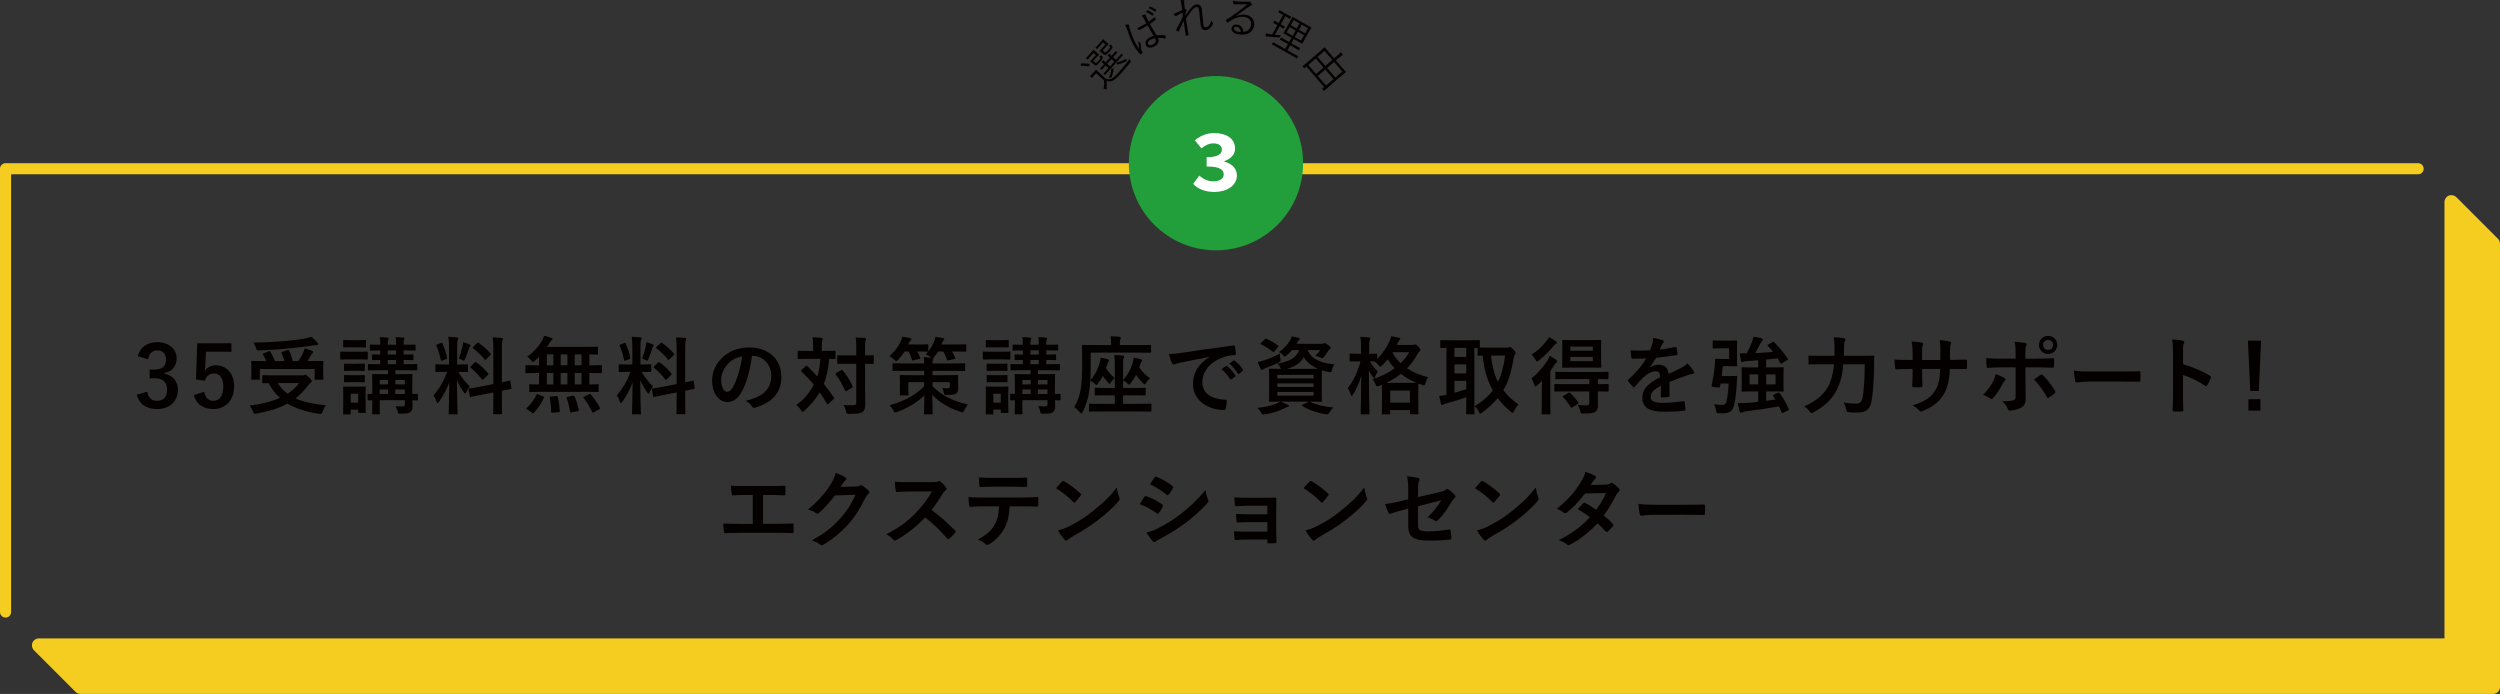 <?xml version="1.0" encoding="utf-8"?>
<!-- Generator: Adobe Illustrator 15.1.0, SVG Export Plug-In . SVG Version: 6.00 Build 0)  -->
<!DOCTYPE svg PUBLIC "-//W3C//DTD SVG 1.1//EN" "http://www.w3.org/Graphics/SVG/1.1/DTD/svg11.dtd">
<svg version="1.1" id="レイヤー_1" xmlns="http://www.w3.org/2000/svg" xmlns:xlink="http://www.w3.org/1999/xlink" x="0px"
	 y="0px" width="900.642px" height="249.99px" viewBox="0 0 900.642 249.99" enable-background="new 0 0 900.642 249.99"
	 xml:space="preserve">
<rect x="0" y="0" width="900.642" height="249.99" fill="#333333" stroke="none"/>
<g>
	<path fill="#F5CD21" d="M899.909,86.022l-15-15c-0.715-0.717-1.791-0.928-2.724-0.543c-0.935,0.387-1.544,1.299-1.544,2.311v157.2
		H14c-1.011,0-1.923,0.609-2.31,1.543c-0.387,0.935-0.173,2.01,0.542,2.725l15,15c0.469,0.469,1.104,0.732,1.768,0.732h869.142
		c1.381,0,2.5-1.119,2.5-2.5V87.79C900.642,87.126,900.379,86.491,899.909,86.022z"/>
	<path fill="#F5CD21" d="M2,222.489c-1.104,0-2-0.895-2-2v-159.7c0-1.104,0.896-2,2-2h869.142c1.105,0,2,0.896,2,2s-0.895,2-2,2H4
		v157.7C4,221.595,3.104,222.489,2,222.489z"/>
</g>
<g>
	<g>
		<circle fill="#229E3A" cx="438.059" cy="58.789" r="31.395"/>
		<g>
			<g>
				<path fill="#FFFFFF" d="M429.853,66.255l2.188-2.993c1.353,1.194,3.136,2.066,4.986,2.066c2.22,0,3.825-0.868,3.825-2.435
					c0-1.796-1.387-2.903-6.16-2.903v-3.353c4.002,0,5.498-1.117,5.498-2.74c0-1.43-1.172-2.243-3.024-2.243
					c-1.606,0-2.936,0.66-4.334,1.781l-2.393-2.882c1.985-1.621,4.3-2.622,6.94-2.622c4.467,0,7.56,2.016,7.56,5.61
					c0,2.107-1.464,3.615-3.914,4.545v0.129c2.574,0.673,4.575,2.336,4.575,4.983c0,3.801-3.789,5.953-8.11,5.953
					C433.995,69.152,431.436,67.977,429.853,66.255z"/>
			</g>
		</g>
	</g>
	<g>
		<path fill="#040000" d="M389.421,23.075c0.034-0.201,0.032-0.223,0.152-0.24c0.904-0.047,1.811-0.006,2.825,0.152
			c0.112,0.017,0.124,0.049,0.112,0.248l-0.032,0.454c-0.02,0.233-0.04,0.278-0.185,0.253c-0.993-0.181-1.97-0.285-2.828-0.219
			c-0.11,0.006-0.123-0.026-0.089-0.227L389.421,23.075z M394.285,22.315c0.348,0.313,0.461,0.374,0.604,0.355
			c0.142-0.019,0.321-0.171,0.854-0.762c0.48-0.533,0.707-0.854,0.698-1.029c-0.008-0.177-0.149-0.324-0.497-0.659
			c0.198-0.032,0.393-0.087,0.607-0.208c0.204-0.109,0.216-0.1,0.403,0.111c0.261,0.34,0.326,0.524,0.316,0.768
			c-0.017,0.322-0.274,0.699-1.037,1.545c-0.721,0.799-1.069,1.093-1.333,1.129c-0.295,0.048-0.497,0.014-1.053-0.486l-0.567-0.513
			c-0.254-0.229-0.403-0.322-0.473-0.384c-0.081-0.074-0.082-0.096,0.002-0.188c0.052-0.058,0.274-0.257,0.765-0.802l1.232-1.366
			l-0.846-0.763l-1.191,1.32c-0.637,0.707-0.801,0.936-0.864,1.006c-0.073,0.081-0.096,0.082-0.177,0.009l-0.405-0.366
			c-0.081-0.072-0.083-0.095-0.01-0.176c0.063-0.069,0.273-0.257,0.911-0.964l0.868-0.961c0.584-0.648,0.75-0.878,0.802-0.937
			c0.073-0.08,0.096-0.082,0.176-0.008c0.058,0.052,0.2,0.221,0.651,0.629l0.395,0.355c0.474,0.428,0.668,0.561,0.726,0.613
			c0.082,0.073,0.083,0.096,0.009,0.176c-0.052,0.059-0.263,0.246-0.848,0.895l-1.15,1.274L394.285,22.315z M398.395,28.332
			c0.79,0.335,1.373,0.294,2.086-0.009c0.56-0.271,1.374-0.965,2.367-2.064c1.337-1.482,2.763-3.202,4.145-5.063
			c0.036,0.264,0.157,0.456,0.299,0.646c0.2,0.244,0.2,0.244,0.015,0.497c-1.265,1.589-2.503,3.056-3.569,4.237
			c-1.139,1.262-2.172,2.199-2.94,2.515c-0.724,0.313-1.387,0.304-2.149,0.077c0.058,0.705,0.05,1.412,0.026,2.23
			c-0.009,0.243-0.014,0.365,0.024,0.462c0.028,0.109,0.021,0.187-0.021,0.233c-0.042,0.046-0.118,0.061-0.229,0.045
			c-0.279-0.041-0.58-0.104-0.906-0.207c0.103-0.37,0.175-0.684,0.21-1.094c0.048-0.566,0.068-1.24,0.001-1.889l-2.873-2.59
			l-0.752,0.834c-0.533,0.59-0.645,0.762-0.687,0.809c-0.072,0.08-0.094,0.082-0.187-0.002l-0.498-0.449
			c-0.081-0.072-0.083-0.096-0.009-0.176c0.042-0.047,0.2-0.176,0.733-0.768l0.533-0.59c0.543-0.603,0.677-0.797,0.729-0.855
			c0.072-0.08,0.095-0.082,0.176-0.008c0.058,0.052,0.339,0.346,1.067,1.004L398.395,28.332z M397.701,18.55
			c0.337,0.304,0.45,0.364,0.593,0.346c0.143-0.018,0.322-0.172,0.949-0.866c0.512-0.567,0.676-0.819,0.679-0.985
			c-0.008-0.153-0.139-0.335-0.499-0.681c0.207-0.044,0.435-0.133,0.607-0.229c0.235-0.123,0.247-0.112,0.425,0.11
			c0.26,0.34,0.324,0.524,0.315,0.768c-0.017,0.321-0.294,0.722-1.12,1.638c-0.731,0.811-1.09,1.115-1.354,1.151
			c-0.286,0.036-0.486,0.003-1.042-0.499l-0.567-0.512c-0.255-0.229-0.403-0.32-0.473-0.384c-0.081-0.073-0.082-0.095-0.008-0.177
			c0.063-0.068,0.273-0.257,0.786-0.824l1.254-1.39l-0.846-0.763l-1.211,1.344c-0.648,0.718-0.802,0.936-0.854,0.994
			c-0.084,0.092-0.106,0.094-0.187,0.02l-0.406-0.365c-0.081-0.072-0.083-0.095,0.001-0.188c0.052-0.058,0.253-0.234,0.901-0.952
			l0.888-0.984c0.585-0.649,0.738-0.866,0.801-0.937c0.073-0.08,0.096-0.082,0.177-0.009c0.058,0.053,0.2,0.222,0.651,0.63
			l0.394,0.354c0.474,0.429,0.669,0.562,0.727,0.614c0.082,0.073,0.083,0.096,0.009,0.176c-0.063,0.07-0.264,0.246-0.849,0.895
			l-1.18,1.309L397.701,18.55z M404.479,19.769c0.093,0.084,0.094,0.106,0.021,0.188c-0.052,0.058-0.431,0.431-1.486,1.6
			l-3.406,3.776c-1.055,1.169-1.386,1.585-1.438,1.644c-0.073,0.08-0.095,0.081-0.188-0.002l-0.393-0.355
			c-0.081-0.073-0.083-0.096-0.01-0.176c0.053-0.059,0.431-0.432,1.485-1.602l0.272-0.301l-1.042-0.94
			c-0.982,1.089-1.283,1.469-1.345,1.538c-0.073,0.081-0.095,0.082-0.188-0.002l-0.393-0.354c-0.081-0.074-0.083-0.096-0.01-0.177
			c0.063-0.07,0.41-0.407,1.392-1.497l-0.07-0.063c-0.382-0.344-0.555-0.479-0.874-0.661c0.262-0.268,0.453-0.433,0.675-0.609
			c0.085-0.07,0.172-0.097,0.219-0.056c0.07,0.063,0.094,0.105,0.122,0.215c0.04,0.142,0.132,0.225,0.33,0.402l0.162,0.146
			l1.566-1.737l-0.047-0.042c-0.417-0.376-0.6-0.521-0.896-0.682c0.274-0.258,0.452-0.432,0.685-0.621
			c0.096-0.082,0.195-0.099,0.241-0.057c0.069,0.063,0.071,0.106,0.11,0.227c0.039,0.119,0.133,0.225,0.284,0.36l0.196,0.177
			l0.042-0.045c1.014-1.124,1.324-1.516,1.387-1.586c0.073-0.08,0.096-0.082,0.177-0.008l0.393,0.354
			c0.093,0.083,0.094,0.105,0.021,0.187c-0.063,0.07-0.42,0.42-1.434,1.543l-0.041,0.046l1.042,0.94l0.428-0.475
			c1.055-1.17,1.387-1.584,1.439-1.643c0.073-0.081,0.096-0.082,0.176-0.01L404.479,19.769z M400.424,21.237l-1.566,1.736
			l1.042,0.941l1.567-1.738L400.424,21.237z M401.179,24.942c-0.04,0.09-0.058,0.367-0.095,0.523
			c-0.087,0.656-0.271,1.395-0.59,2.262c-0.107,0.281-0.118,0.293-0.439,0.275c-0.188-0.023-0.375-0.002-0.56,0.063
			c0.466-1.051,0.665-1.9,0.761-2.381c0.04-0.3,0.037-0.576-0.01-0.85c0.228-0.089,0.479-0.135,0.708-0.18
			c0.109-0.027,0.209-0.021,0.245,0.031C401.235,24.74,401.229,24.84,401.179,24.942z M402.343,22.673
			c-0.01-0.198,0.021-0.211,0.153-0.239c1.127-0.202,2.108-0.661,3.244-1.339c0.009,0.199,0.065,0.417,0.128,0.579
			c0.105,0.304,0.084,0.327-0.174,0.473c-1.012,0.494-1.965,0.853-3.18,1.081c-0.109,0.027-0.154,0.029-0.164-0.168L402.343,22.673z
			"/>
		<path fill="#040000" d="M406.462,8.81c0.225,0.02,0.297,0.123,0.283,0.325c-0.008,0.181,0.035,0.425,0.152,0.804
			c0.657,2.197,1.39,4.141,2.08,5.414c0.423,0.781,0.795,1.502,1.38,2.32c-0.113-0.896-0.168-1.752-0.25-2.754
			c0.236,0.208,0.427,0.299,0.619,0.391c0.148,0.079,0.171,0.156,0.176,0.295c0.098,1.293,0.212,2.225,0.351,2.61
			c0.105,0.263,0.203,0.476,0.32,0.624c0.08,0.082,0.075,0.138,0.028,0.216c-0.127,0.157-0.337,0.359-0.52,0.513
			c-0.081,0.079-0.137,0.074-0.237-0.014c-1.076-0.906-2.02-2.487-2.644-3.639c-0.882-1.631-1.458-3.252-2.238-5.541
			c-0.176-0.49-0.417-1.033-0.667-1.395C405.677,8.862,406.204,8.79,406.462,8.81z M413.449,9.175
			c-0.944,0.581-1.93,1.15-3.049,1.668c-0.083,0.045-0.145,0.061-0.218-0.042c-0.132-0.177-0.314-0.449-0.448-0.696
			c1.182-0.534,2.271-1.141,3.235-1.752c-0.275-0.507-0.542-1.035-0.84-1.584c-0.207-0.383-0.436-0.738-0.797-1.145
			c0.475-0.205,0.82-0.32,1.159-0.381c0.119-0.01,0.203,0.015,0.24,0.084c0.036,0.068,0.045,0.117,0.049,0.221
			c-0.002,0.161,0.119,0.45,0.247,0.718c0.231,0.494,0.492,0.975,0.796,1.536c0.676-0.454,1.356-0.965,1.995-1.488
			c0.095-0.086,0.125-0.066,0.19,0.021c0.109,0.137,0.262,0.355,0.352,0.52c0.052,0.096,0.04,0.174-0.008,0.217
			c-0.609,0.543-1.38,1.084-2.084,1.553c0.884,1.597,1.629,2.877,2.366,4.073c1.091-0.112,2.151-0.084,3.177,0.105
			c0.098,0.019,0.113,0.046,0.123,0.164c0.022,0.236,0.011,0.544-0.044,0.804c-0.01,0.111-0.071,0.127-0.156,0.102
			c-0.878-0.18-1.704-0.265-2.603-0.222c0.599,1.235,0.262,2.251-1.287,3.09c-1.288,0.698-2.442,0.596-2.985-0.405
			c-0.548-1.014,0.063-2.143,1.228-2.773c0.44-0.238,1.031-0.487,1.521-0.629C414.937,11.825,414.213,10.587,413.449,9.175z
			 M413.238,3.776c0.041-0.059,0.067-0.072,0.152-0.048c0.712,0.235,1.544,0.724,2.167,1.186c0.056,0.04,0.071,0.103,0.033,0.159
			l-0.298,0.498c-0.061,0.086-0.123,0.102-0.195,0.033c-0.624-0.494-1.497-0.996-2.252-1.244L413.238,3.776z M416.061,13.769
			c-0.602,0.132-1.141,0.316-1.62,0.576c-0.768,0.416-1.105,1.006-0.8,1.568c0.267,0.492,0.917,0.514,1.739,0.068
			c0.973-0.527,1.215-1.226,0.822-1.952L416.061,13.769z M414.171,2.455c0.041-0.058,0.074-0.093,0.159-0.067
			c0.698,0.242,1.556,0.681,2.156,1.102c0.085,0.06,0.072,0.102,0.021,0.201l-0.256,0.475c-0.047,0.078-0.102,0.108-0.194,0.035
			c-0.601-0.455-1.405-0.924-2.215-1.211L414.171,2.455z"/>
		<path fill="#040000" d="M426.402,0.048c0.179,0.035,0.268,0.1,0.284,0.209c0.01,0.061-0.024,0.145-0.046,0.212
			c-0.057,0.135-0.05,0.276-0.028,0.62c0.05,0.718,0.108,1.293,0.201,2.084c0.25,0.087,0.419,0.154,0.595,0.27
			c0.105,0.063,0.135,0.152,0.064,0.306c-0.16,0.388-0.303,0.789-0.461,1.288c0.016,0.203,0.042,0.371,0.061,0.59
			c0.518-0.822,0.971-1.462,1.458-2.075c0.797-1.057,1.593-1.813,2.487-1.954c1.063-0.166,1.757,0.436,1.951,1.668
			c0.106,0.678,0.22,1.702,0.312,2.887c0.108,1.199,0.164,2.059,0.244,2.566c0.153,0.971,0.451,1.162,0.959,1.082
			c0.432-0.068,0.834-0.321,1.188-0.787c0.22-0.303,0.495-0.771,0.709-1.611c0.171,0.384,0.295,0.57,0.479,0.73
			c0.131,0.138,0.179,0.24,0.077,0.494c-0.529,1.25-1.312,2.005-2.375,2.172c-1.093,0.172-1.786-0.32-2.011-1.754
			c-0.109-0.691-0.2-1.578-0.291-2.653c-0.097-1.12-0.174-1.915-0.293-2.669c-0.132-0.848-0.423-1.291-0.916-1.214
			c-0.555,0.087-1.144,0.559-1.87,1.462c-0.592,0.756-1.133,1.535-1.945,2.799c0.251,1.604,0.618,3.645,0.973,5.799
			c0.015,0.093-0.009,0.145-0.13,0.179c-0.151,0.04-0.488,0.108-0.734,0.146c-0.077,0.013-0.131-0.026-0.15-0.149
			c-0.355-2.266-0.622-3.865-0.782-5.182c-0.575,1.163-1.127,2.371-1.739,3.698c-0.072,0.153-0.115,0.177-0.251,0.118
			c-0.17-0.084-0.502-0.284-0.652-0.435c-0.105-0.063-0.073-0.162-0.013-0.282c0.995-1.813,1.706-3.219,2.395-4.764
			c-0.053-0.545-0.12-0.961-0.164-1.348c-0.734,0.352-1.407,0.693-1.998,1.055c-0.159,0.088-0.277,0.248-0.369,0.264
			c-0.093,0.014-0.179-0.035-0.256-0.117c-0.205-0.205-0.372-0.463-0.587-0.824c0.415-0.08,0.728-0.193,1.055-0.324
			c0.531-0.24,1.164-0.529,2.055-0.984c-0.096-0.711-0.187-1.392-0.28-2.088c-0.078-0.492-0.16-1.017-0.347-1.508
			C425.697-0.015,426.125-0.003,426.402,0.048z"/>
		<path fill="#040000" d="M445.314,5.832c1.233-0.523,2.389-0.696,3.492-0.499c2.209,0.396,3.33,2.006,2.973,4
			c-0.408,2.285-2.516,3.617-5.767,3.037c-1.841-0.33-2.521-1.307-2.346-2.289c0.143-0.797,0.984-1.438,2.074-1.244
			c1.381,0.248,2.157,1.306,2.216,2.661c1.396-0.193,2.471-0.888,2.738-2.392c0.281-1.564-0.745-2.729-2.203-2.99
			c-1.519-0.271-3.177,0.239-4.528,0.979c-0.56,0.296-1.033,0.639-1.575,1.017c-0.145,0.101-0.224,0.103-0.313-0.024
			c-0.151-0.217-0.34-0.488-0.458-0.715c-0.047-0.088-0.021-0.146,0.104-0.22c1.4-0.841,2.323-1.483,4.078-2.8
			c1.063-0.809,2.159-1.625,3.59-2.81c-1.31-0.028-2.547-0.013-3.959,0.005c-0.204-0.006-0.396,0.008-0.561,0.042
			c-0.116,0.026-0.244,0.034-0.307,0.024c-0.107-0.02-0.172-0.095-0.211-0.229c-0.09-0.301-0.145-0.611-0.18-1.125
			c0.495,0.152,0.926,0.229,1.348,0.258c1.233,0.094,2.521,0.15,3.918,0.131c0.19,0.002,0.383-0.011,0.5-0.053
			c0.069-0.035,0.173-0.08,0.234-0.069c0.077,0.014,0.148,0.058,0.255,0.173c0.25,0.282,0.439,0.553,0.545,0.762
			c0.059,0.105,0.073,0.203,0.06,0.279c-0.022,0.123-0.118,0.217-0.282,0.251c-0.21,0.025-0.397,0.103-0.817,0.408
			c-1.622,1.198-2.842,2.087-4.656,3.378L445.314,5.832z M445.624,9.672c-0.49-0.088-0.98,0.077-1.065,0.554
			c-0.09,0.506,0.386,1.034,1.414,1.219c0.336,0.061,0.646,0.1,1.01,0.102C446.939,10.636,446.498,9.828,445.624,9.672z"/>
		<path fill="#040000" d="M459.277,12.554c0.742,0.078,1.461,0.106,2.181,0.1c-0.111,0.134-0.233,0.316-0.332,0.493
			c-0.146,0.293-0.146,0.293-0.454,0.3c-1.145,0-2.598-0.119-3.825-0.291c-0.347-0.052-0.535-0.068-0.612-0.059
			c-0.077,0.011-0.154,0.021-0.222-0.018c-0.041-0.022-0.081-0.08-0.068-0.198c0.035-0.284,0.099-0.589,0.191-0.913
			c0.396,0.153,0.853,0.266,1.441,0.363l0.706,0.111l1.911-3.396l-0.217-0.123c-0.885-0.497-1.157-0.615-1.226-0.652
			c-0.095-0.055-0.102-0.076-0.048-0.171l0.321-0.571c0.053-0.095,0.074-0.1,0.17-0.047c0.068,0.039,0.312,0.211,1.194,0.707
			l0.218,0.123l1.635-2.91l-0.313-0.175c-0.952-0.536-1.252-0.669-1.334-0.714c-0.081-0.046-0.087-0.067-0.033-0.163l0.328-0.584
			c0.054-0.095,0.075-0.101,0.156-0.056c0.082,0.047,0.352,0.234,1.303,0.769l1.387,0.78c0.966,0.542,1.253,0.668,1.32,0.706
			c0.096,0.054,0.101,0.075,0.048,0.169l-0.329,0.585c-0.053,0.096-0.074,0.102-0.17,0.048c-0.067-0.038-0.323-0.218-1.29-0.761
			l-0.271-0.153l-1.637,2.909l0.15,0.084c0.884,0.497,1.157,0.615,1.239,0.661c0.095,0.053,0.087,0.066,0.033,0.162l-0.32,0.57
			c-0.055,0.096-0.063,0.109-0.156,0.056c-0.082-0.046-0.325-0.219-1.208-0.715l-0.15-0.085L459.277,12.554z M467.303,20.966
			c-0.055,0.096-0.075,0.102-0.156,0.056c-0.068-0.038-0.529-0.333-1.915-1.112l-4.976-2.797c-1.386-0.779-1.877-1.02-1.944-1.059
			c-0.096-0.053-0.102-0.074-0.048-0.17l0.336-0.598c0.054-0.096,0.074-0.102,0.169-0.048c0.068,0.038,0.529,0.333,1.916,1.112
			l2.324,1.307l0.993-1.767l-1.046-0.589c-1.278-0.719-1.715-0.928-1.796-0.974c-0.096-0.054-0.102-0.075-0.048-0.169l0.329-0.586
			c0.054-0.094,0.074-0.101,0.169-0.047c0.082,0.046,0.488,0.311,1.766,1.028l1.047,0.589l0.871-1.551l-1.047-0.588
			c-1.265-0.711-1.728-0.936-1.796-0.974c-0.109-0.062-0.114-0.083-0.069-0.164c0.046-0.081,0.287-0.447,0.868-1.479l1.544-2.746
			c0.573-1.02,0.753-1.401,0.799-1.483c0.054-0.095,0.073-0.101,0.183-0.04c0.068,0.039,0.501,0.317,1.766,1.028l3.017,1.696
			c1.265,0.711,1.715,0.928,1.796,0.975c0.097,0.053,0.102,0.074,0.049,0.17c-0.038,0.068-0.28,0.434-0.853,1.453l-1.545,2.744
			c-0.581,1.034-0.767,1.43-0.813,1.512c-0.046,0.081-0.067,0.088-0.162,0.033c-0.082-0.046-0.501-0.317-1.766-1.027l-1.183-0.666
			l-0.871,1.551l1.264,0.71c1.278,0.718,1.715,0.929,1.796,0.974c0.096,0.054,0.102,0.074,0.049,0.17l-0.33,0.585
			c-0.052,0.095-0.074,0.101-0.169,0.048c-0.082-0.047-0.488-0.311-1.766-1.028l-1.264-0.711l-0.994,1.767l1.862,1.047
			c1.387,0.779,1.877,1.02,1.945,1.059c0.082,0.045,0.088,0.066,0.034,0.162L467.303,20.966z M466.769,10.97l-2.147-1.207
			l-1.077,1.916l2.147,1.208L466.769,10.97z M468.19,8.442l-2.148-1.208l-1.039,1.849l2.147,1.208L468.19,8.442z M469.813,12.682
			l-2.256-1.269l-1.079,1.916l2.258,1.27L469.813,12.682z M471.235,10.153l-2.256-1.268l-1.041,1.848l2.257,1.27L471.235,10.153z"/>
		<path fill="#040000" d="M480.341,29.829c-2.763,2.384-3.202,2.805-3.273,2.866c-0.071,0.061-0.093,0.06-0.164-0.022l-0.499-0.58
			c-0.071-0.082-0.07-0.104,0.001-0.165l0.625-0.54l-6.39-7.4l-0.648,0.561c-0.082,0.071-0.104,0.069-0.176-0.014l-0.488-0.566
			c-0.072-0.082-0.07-0.104,0.013-0.176c0.059-0.051,0.54-0.424,3.324-2.829l1.971-1.702c1.96-1.691,2.423-2.133,2.482-2.184
			c0.083-0.071,0.104-0.07,0.176,0.014c0.062,0.07,0.385,0.492,1.413,1.685l1.926,2.229l0.921-0.794
			c0.791-0.683,1.124-0.99,1.512-1.47c0.254,0.316,0.474,0.619,0.643,0.887c0.06,0.092,0.076,0.183,0.017,0.233
			c-0.06,0.052-0.16,0.077-0.275,0.134c-0.172,0.088-0.474,0.286-1.229,0.938l-0.944,0.815l2.1,2.432
			c1.028,1.191,1.398,1.572,1.459,1.644c0.072,0.083,0.07,0.104-0.013,0.176c-0.058,0.051-0.563,0.445-2.297,1.942L480.341,29.829z
			 M476.798,24.317l-2.793-3.234l-2.691,2.324l2.792,3.233L476.798,24.317z M479.961,21.586l-2.792-3.233l-2.503,2.16l2.792,3.234
			L479.961,21.586z M480.396,28.483l-2.956-3.423l-2.691,2.323l2.956,3.424L480.396,28.483z M483.558,25.753l-2.954-3.424
			l-2.503,2.161l2.955,3.423L483.558,25.753z"/>
	</g>
</g>
<g>
	<g>
		<path fill="#040000" d="M49.62,128.31c0.884-3.291,3.504-5.027,7.039-5.027c4.235,0,6.978,2.468,6.978,5.85
			c0,2.743-1.646,4.754-4.448,5.242v0.213c3.139,0.67,4.905,2.772,4.905,5.851c0,4.113-2.985,6.917-7.435,6.917
			c-3.84,0-6.369-1.554-7.404-5.149l3.748-1.098c0.518,2.347,1.614,3.291,3.626,3.291c2.193,0,3.564-1.462,3.564-3.931
			c0-2.65-1.249-4.205-4.51-4.205h-1.767v-3.108h1.614c3.048,0,4.267-1.31,4.267-3.656c0-2.133-1.25-3.261-3.2-3.261
			c-1.614,0-2.925,1.006-3.229,3.199L49.62,128.31z"/>
		<path fill="#040000" d="M83.378,126.726h-9.203l-0.183,4.692c-0.03,0.7-0.092,1.523-0.183,2.194
			c0.822-1.22,2.255-2.012,3.991-2.012c3.84,0,6.552,3.017,6.552,7.618c0,4.905-3.047,8.136-7.436,8.136
			c-3.656,0-6.246-1.646-7.069-5.059l3.718-1.127c0.427,2.255,1.615,3.229,3.321,3.229c2.194,0,3.565-1.889,3.565-5.119
			c0-3.017-1.249-4.723-3.383-4.723c-1.554,0-2.772,0.944-3.29,2.62l-3.17-0.457l0.457-13.042h12.312V126.726z"/>
		<path fill="#040000" d="M108.782,135.227c0.457,0,0.731-0.061,0.822-0.091c0.152-0.062,0.274-0.122,0.396-0.122
			c0.274,0,0.549,0.183,1.433,1.066c0.762,0.731,0.883,1.036,0.883,1.279c0,0.214-0.121,0.335-0.365,0.488
			c-0.213,0.152-0.579,0.427-1.006,1.036c-1.341,1.828-2.803,3.352-4.479,4.631c2.834,1.28,6.369,2.042,10.909,2.499
			c-0.457,0.671-0.853,1.493-1.158,2.285c-0.243,0.671-0.305,0.854-0.7,0.854c-0.122,0-0.335-0.03-0.579-0.062
			c-4.754-0.73-8.41-1.919-11.366-3.687c-3.108,1.676-6.765,2.804-11.122,3.596c-0.305,0.061-0.457,0.061-0.64,0.061
			c-0.335,0-0.427-0.183-0.671-0.792c-0.335-0.822-0.822-1.646-1.219-2.163c4.327-0.519,7.953-1.433,10.909-2.773
			c-1.615-1.462-2.926-3.199-4.083-5.302c-1.128,0-1.829,0.03-1.95,0.03c-0.305,0-0.336-0.03-0.336-0.335v-2.225
			c0-0.305,0.031-0.335,0.336-0.335c0.183,0,1.188,0.061,4.144,0.061H108.782z M96.776,126.573c0.365-0.152,0.487-0.092,0.64,0.183
			c0.579,0.975,1.188,2.163,1.646,3.321h3.383c-0.274-0.976-0.641-1.98-1.036-2.834c-0.122-0.274-0.062-0.396,0.305-0.518
			l1.858-0.579c0.335-0.092,0.457-0.122,0.609,0.183c0.519,1.097,1.006,2.529,1.28,3.748h2.041c0.731-1.066,1.28-2.133,1.768-3.108
			c0.214-0.487,0.335-0.884,0.457-1.493c1.036,0.305,1.89,0.609,2.651,0.914c0.305,0.122,0.457,0.244,0.457,0.457
			c0,0.184-0.152,0.336-0.335,0.519c-0.244,0.243-0.427,0.487-0.671,0.944c-0.305,0.579-0.609,1.158-0.975,1.768h1.31
			c2.804,0,3.81-0.061,3.992-0.061c0.305,0,0.335,0.03,0.335,0.335c0,0.183-0.061,0.7-0.061,1.523v1.767
			c0,1.951,0.061,2.651,0.061,2.834c0,0.305-0.03,0.336-0.335,0.336h-2.468c-0.305,0-0.336-0.031-0.336-0.336v-3.534H93.607v3.534
			c0,0.305-0.03,0.336-0.335,0.336h-2.438c-0.305,0-0.335-0.031-0.335-0.336c0-0.183,0.061-0.883,0.061-2.863v-1.524
			c0-1.036-0.061-1.523-0.061-1.736c0-0.305,0.03-0.335,0.335-0.335c0.183,0,1.188,0.061,3.992,0.061h1.097
			c-0.335-0.823-0.762-1.676-1.158-2.316c-0.183-0.273-0.183-0.335,0.244-0.487L96.776,126.573z M114.298,123.403
			c0.213,0.244,0.335,0.427,0.335,0.641c0,0.183-0.152,0.305-0.487,0.305c-0.396,0-0.884,0.03-1.463,0.121
			c-2.986,0.427-5.333,0.762-9.02,1.098c-3.23,0.305-6.917,0.549-10.452,0.67c-0.67,0.031-0.67,0.031-0.975-0.914
			c-0.274-0.701-0.579-1.401-0.945-1.92c3.87-0.03,7.862-0.243,11.427-0.548c3.048-0.274,5.12-0.549,6.826-0.854
			c1.066-0.214,1.828-0.427,2.56-0.671C112.987,121.94,113.657,122.703,114.298,123.403z M100.037,138
			c0.975,1.554,2.163,2.803,3.564,3.839c1.707-1.097,3.078-2.377,4.175-3.839H100.037z"/>
		<path fill="#040000" d="M128.935,126.726c2.315,0,3.077-0.062,3.229-0.062c0.305,0,0.335,0.03,0.335,0.335v2.164
			c0,0.335-0.03,0.365-0.335,0.365c-0.152,0-0.914-0.061-3.229-0.061h-2.804c-2.316,0-3.078,0.061-3.23,0.061
			c-0.305,0-0.335-0.03-0.335-0.365v-2.164c0-0.305,0.03-0.335,0.335-0.335c0.152,0,0.914,0.062,3.23,0.062H128.935z
			 M131.707,144.033c0,3.534,0.061,4.205,0.061,4.388c0,0.305-0.03,0.335-0.335,0.335h-2.072c-0.305,0-0.335-0.03-0.335-0.335
			v-0.854h-2.682v1.402c0,0.305-0.03,0.335-0.335,0.335h-2.042c-0.335,0-0.365-0.03-0.365-0.335c0-0.184,0.061-0.884,0.061-4.571
			v-1.95c0-1.92-0.061-2.65-0.061-2.864c0-0.305,0.03-0.335,0.365-0.335c0.184,0,0.823,0.061,2.773,0.061h1.89
			c1.95,0,2.59-0.061,2.803-0.061c0.305,0,0.335,0.03,0.335,0.335c0,0.183-0.061,0.914-0.061,2.347V144.033z M128.782,122.551
			c1.95,0,2.56-0.062,2.742-0.062c0.335,0,0.365,0.031,0.365,0.336v2.011c0,0.305-0.03,0.335-0.365,0.335
			c-0.183,0-0.792-0.061-2.742-0.061h-2.042c-1.98,0-2.59,0.061-2.773,0.061c-0.305,0-0.335-0.03-0.335-0.335v-2.011
			c0-0.305,0.03-0.336,0.335-0.336c0.184,0,0.793,0.062,2.773,0.062H128.782z M128.508,131.052c1.828,0,2.377-0.061,2.56-0.061
			c0.335,0,0.365,0.03,0.365,0.335v1.98c0,0.306-0.03,0.335-0.365,0.335c-0.183,0-0.731-0.061-2.56-0.061h-1.646
			c-1.859,0-2.407,0.061-2.59,0.061c-0.306,0-0.336-0.029-0.336-0.335v-1.98c0-0.305,0.03-0.335,0.336-0.335
			c0.183,0,0.73,0.061,2.59,0.061H128.508z M128.508,135.166c1.828,0,2.377-0.062,2.56-0.062c0.335,0,0.365,0.031,0.365,0.336v1.949
			c0,0.305-0.03,0.336-0.365,0.336c-0.183,0-0.731-0.061-2.56-0.061h-1.646c-1.859,0-2.407,0.061-2.59,0.061
			c-0.306,0-0.336-0.031-0.336-0.336v-1.949c0-0.305,0.03-0.336,0.336-0.336c0.183,0,0.73,0.062,2.59,0.062H128.508z
			 M126.344,141.839v3.199h2.682v-3.199H126.344z M150.569,143.881c0,0.335-0.03,0.365-0.335,0.365c-0.092,0-0.609-0.03-1.677-0.03
			c0.031,0.67,0.062,1.311,0.062,1.828c0,1.28-0.152,1.828-0.701,2.347c-0.549,0.518-1.279,0.609-3.596,0.64
			c-0.914,0-0.914,0-1.127-0.944c-0.152-0.64-0.427-1.341-0.671-1.768c0.854,0.062,1.585,0.092,2.316,0.092
			c0.822,0,1.005-0.214,1.005-0.823v-1.401h-9.05v1.371c0,2.163,0.061,3.199,0.061,3.382c0,0.275-0.03,0.305-0.335,0.305h-2.133
			c-0.305,0-0.335-0.029-0.335-0.305c0-0.213,0.061-1.127,0.061-3.29v-1.433c-0.884,0-1.279,0.03-1.371,0.03
			c-0.305,0-0.335-0.03-0.335-0.365v-1.676c0-0.305,0.03-0.335,0.335-0.335c0.092,0,0.487,0.03,1.371,0.061v-3.535
			c0-2.133-0.061-3.107-0.061-3.321c0-0.305,0.03-0.335,0.335-0.335c0.183,0,1.097,0.061,3.778,0.061h1.615v-1.432h-2.804
			c-2.925,0-3.931,0.061-4.113,0.061c-0.305,0-0.335-0.03-0.335-0.365v-1.585c0-0.305,0.03-0.335,0.335-0.335
			c0.183,0,1.188,0.061,4.113,0.061v-1.523c-1.798,0.031-2.468,0.061-2.62,0.061c-0.305,0-0.335-0.029-0.335-0.335v-1.432
			c0-0.274,0.03-0.305,0.335-0.305c0.152,0,0.822,0.061,2.62,0.061v-1.493c-2.346,0.031-3.229,0.062-3.382,0.062
			c-0.305,0-0.336-0.03-0.336-0.366v-1.463c0-0.305,0.031-0.335,0.336-0.335c0.152,0,1.036,0.062,3.382,0.062v-0.488
			c0-1.066-0.03-1.706-0.183-2.285c1.006,0.061,1.95,0.122,2.772,0.213c0.306,0.031,0.458,0.152,0.458,0.244
			c0,0.184-0.062,0.305-0.152,0.488c-0.152,0.273-0.184,0.578-0.184,1.432v0.396h3.017v-0.488c0-1.066-0.03-1.706-0.183-2.285
			c1.006,0.061,1.95,0.122,2.773,0.213c0.305,0.031,0.457,0.152,0.457,0.244c0,0.184-0.092,0.366-0.184,0.549
			c-0.152,0.274-0.152,0.518-0.152,1.371v0.396c2.773,0,3.748-0.062,3.962-0.062c0.305,0,0.335,0.03,0.335,0.335v1.463
			c0,0.336-0.03,0.366-0.335,0.366c-0.214,0-1.188-0.062-3.962-0.062v1.493c2.164,0,3.018-0.061,3.2-0.061
			c0.305,0,0.335,0.03,0.335,0.305v1.432c0,0.306-0.03,0.335-0.335,0.335c-0.183,0-1.036-0.029-3.2-0.061v1.523h0.458
			c2.955,0,3.961-0.061,4.144-0.061c0.274,0,0.305,0.03,0.305,0.335v1.585c0,0.335-0.03,0.365-0.305,0.365
			c-0.183,0-1.188-0.061-4.144-0.061h-3.443v1.432h2.011c2.682,0,3.626-0.061,3.809-0.061c0.305,0,0.336,0.03,0.336,0.335
			c0,0.183-0.062,1.371-0.062,3.596v3.261c1.098-0.03,1.615-0.061,1.707-0.061c0.305,0,0.335,0.03,0.335,0.335V143.881z
			 M139.813,138.487v-1.585h-3.017v1.585H139.813z M139.813,141.931v-1.615h-3.017v1.615H139.813z M142.707,127.73v-1.493h-3.017
			v1.493H142.707z M142.707,131.204v-1.523h-3.017v1.523H142.707z M142.402,136.902v1.585h3.443v-1.585H142.402z M145.846,141.931
			v-1.615h-3.443v1.615H145.846z"/>
		<path fill="#040000" d="M161.769,125.628c0-1.95-0.061-2.925-0.244-4.297c1.128,0.031,2.042,0.092,3.078,0.214
			c0.305,0.03,0.487,0.183,0.487,0.305c0,0.274-0.092,0.427-0.183,0.64c-0.183,0.366-0.214,1.006-0.214,3.078v5.729h0.244
			c2.347,0,3.108-0.061,3.291-0.061c0.305,0,0.335,0.03,0.335,0.335v2.163c0,0.274-0.03,0.305-0.335,0.305
			c-0.183,0-0.914-0.061-3.108-0.061c1.28,2.103,2.469,3.596,4.114,5.271c-0.457,0.549-0.884,1.279-1.219,2.011
			c-0.184,0.366-0.305,0.549-0.427,0.549s-0.274-0.152-0.488-0.457c-0.883-1.28-1.736-2.682-2.468-4.357
			c0,6.033,0.213,11.487,0.213,11.944c0,0.305-0.03,0.336-0.365,0.336h-2.499c-0.305,0-0.335-0.031-0.335-0.336
			c0-0.457,0.152-5.484,0.214-11.183c-0.915,2.468-2.134,4.814-3.688,6.947c-0.244,0.305-0.396,0.487-0.549,0.487
			c-0.122,0-0.243-0.152-0.365-0.518c-0.274-0.854-0.731-1.798-1.097-2.225c2.193-2.529,3.778-5.271,4.905-8.471h-0.548
			c-2.377,0-3.139,0.061-3.322,0.061c-0.305,0-0.335-0.03-0.335-0.305v-2.163c0-0.305,0.03-0.335,0.335-0.335
			c0.184,0,0.945,0.061,3.322,0.061h1.249V125.628z M158.843,123.556c0.366-0.152,0.396-0.121,0.549,0.184
			c0.792,1.797,1.28,3.352,1.646,5.119c0.061,0.305,0,0.396-0.396,0.548l-1.31,0.487c-0.457,0.184-0.488,0.153-0.549-0.182
			c-0.335-1.829-0.854-3.475-1.554-5.09c-0.122-0.335-0.062-0.396,0.335-0.548L158.843,123.556z M166.675,124.562
			c0.061-0.305,0.152-0.854,0.183-1.311c0.822,0.274,1.768,0.579,2.315,0.854c0.244,0.122,0.336,0.213,0.336,0.365
			s-0.062,0.244-0.184,0.305c-0.183,0.122-0.274,0.336-0.365,0.671c-0.366,1.249-0.823,2.468-1.402,3.87
			c-0.183,0.457-0.273,0.64-0.457,0.64c-0.121,0-0.305-0.091-0.609-0.274c-0.457-0.244-0.944-0.427-1.219-0.518
			C165.913,127.578,166.4,125.872,166.675,124.562z M177.735,138.365v-12.188c0-2.164-0.03-3.108-0.243-4.632
			c1.157,0.03,2.163,0.091,3.229,0.213c0.274,0.03,0.457,0.153,0.457,0.335c0,0.214-0.091,0.366-0.183,0.61
			c-0.152,0.365-0.183,1.127-0.183,3.382v11.671c1.768-0.366,2.468-0.579,2.742-0.64c0.274-0.062,0.274-0.031,0.335,0.305
			l0.366,2.377c0.03,0.273,0.03,0.305-0.305,0.365c-0.214,0.061-1.036,0.183-3.139,0.609v2.834c0,3.383,0.061,5.119,0.061,5.271
			c0,0.305-0.03,0.336-0.335,0.336h-2.529c-0.305,0-0.335-0.031-0.335-0.336c0-0.183,0.061-1.858,0.061-5.241v-2.255l-4.174,0.823
			c-2.651,0.518-3.627,0.731-3.932,0.792s-0.365,0.03-0.396-0.244l-0.396-2.407c-0.061-0.335-0.03-0.335,0.274-0.396
			c0.305-0.062,1.311-0.152,3.961-0.671L177.735,138.365z M171.032,130.595c0.152-0.152,0.213-0.213,0.273-0.213
			c0.092,0,0.152,0.061,0.306,0.183c1.401,0.976,2.985,2.407,4.205,3.9c0.213,0.274,0.213,0.335-0.092,0.64l-1.493,1.493
			c-0.335,0.305-0.396,0.305-0.609,0.062c-1.249-1.585-2.621-3.018-4.022-4.145c-0.122-0.122-0.213-0.183-0.213-0.244
			c0-0.091,0.091-0.183,0.243-0.335L171.032,130.595z M171.854,123.647c0.274-0.244,0.305-0.305,0.579-0.122
			c1.523,1.066,3.078,2.377,4.297,3.87c0.183,0.213,0.183,0.335-0.092,0.579l-1.463,1.432c-0.335,0.335-0.396,0.366-0.579,0.092
			c-1.249-1.585-2.803-3.017-4.144-3.992c-0.214-0.152-0.244-0.305,0.061-0.579L171.854,123.647z"/>
		<path fill="#040000" d="M195.021,141.169c-2.834,0-3.84,0.061-4.022,0.061c-0.305,0-0.335-0.03-0.335-0.335v-2.133
			c0-0.305,0.03-0.335,0.335-0.335c0.152,0,1.005,0.061,3.199,0.061v-4.113h-0.884c-2.65,0-3.565,0.061-3.748,0.061
			c-0.274,0-0.305-0.03-0.305-0.335v-2.225c0-0.305,0.03-0.335,0.305-0.335c0.183,0,1.098,0.061,3.748,0.061h0.884v-3.047
			c-0.487,0.518-1.006,1.005-1.523,1.463c-0.366,0.273-0.549,0.396-0.701,0.396c-0.183,0-0.335-0.183-0.67-0.609
			c-0.457-0.579-0.884-1.006-1.371-1.341c2.438-1.646,4.144-3.688,5.302-5.668c0.365-0.701,0.579-1.219,0.762-1.828
			c0.884,0.183,1.828,0.457,2.621,0.762c0.243,0.092,0.426,0.244,0.426,0.396s-0.091,0.305-0.273,0.427
			c-0.244,0.183-0.427,0.427-0.701,0.884c-0.305,0.487-0.64,1.005-1.006,1.523h13.834c2.956,0,3.992-0.062,4.175-0.062
			c0.335,0,0.366,0.03,0.366,0.335v2.194c0,0.274-0.031,0.305-0.366,0.305c-0.152,0-0.884-0.03-2.772-0.061v3.931h0.487
			c2.651,0,3.565-0.061,3.748-0.061c0.274,0,0.305,0.03,0.305,0.335v2.225c0,0.305-0.03,0.335-0.305,0.335
			c-0.183,0-1.097-0.061-3.748-0.061h-0.487v4.113c2.072,0,2.895-0.061,3.047-0.061c0.305,0,0.335,0.03,0.335,0.335v2.133
			c0,0.305-0.03,0.335-0.335,0.335c-0.183,0-1.158-0.061-4.022-0.061H195.021z M189.962,147.507
			c-0.214-0.122-0.305-0.244-0.305-0.335c0-0.092,0.061-0.152,0.183-0.274c1.463-1.371,2.62-2.926,3.443-4.692
			c0.122-0.305,0.183-0.305,0.609-0.122l1.768,0.731c0.396,0.183,0.396,0.243,0.274,0.548c-0.914,2.012-2.194,3.84-3.596,5.333
			c-0.092,0.122-0.184,0.183-0.274,0.183c-0.092,0-0.183-0.061-0.366-0.183L189.962,147.507z M199.347,131.601v-3.931h-2.346v3.931
			H199.347z M199.347,138.487v-4.113h-2.346v4.113H199.347z M200.444,142.692c0.365-0.03,0.457-0.03,0.518,0.305
			c0.396,1.584,0.579,3.291,0.701,5.059c0.03,0.305-0.03,0.396-0.396,0.426l-2.193,0.184c-0.488,0.061-0.519,0-0.519-0.305
			c-0.03-1.737-0.183-3.475-0.518-5.028c-0.062-0.365,0-0.427,0.457-0.457L200.444,142.692z M204.405,131.601v-3.931h-2.407v3.931
			H204.405z M204.405,138.487v-4.113h-2.407v4.113H204.405z M206.386,142.54c0.396-0.061,0.457-0.03,0.579,0.244
			c0.701,1.584,1.188,3.229,1.555,4.845c0.061,0.335,0.03,0.396-0.366,0.487l-2.163,0.427c-0.457,0.091-0.519,0.091-0.579-0.244
			c-0.305-1.706-0.701-3.413-1.28-4.905c-0.122-0.305-0.061-0.366,0.366-0.457L206.386,142.54z M209.494,131.601v-3.931h-2.438
			v3.931H209.494z M209.494,138.487v-4.113h-2.438v4.113H209.494z M212.176,142.022c0.365-0.184,0.457-0.152,0.67,0.091
			c1.28,1.493,2.377,3.047,3.291,4.814c0.152,0.274,0.122,0.335-0.274,0.549l-1.919,1.066c-0.366,0.183-0.457,0.152-0.609-0.122
			c-0.884-1.858-1.829-3.443-3.078-5.089c-0.183-0.243-0.152-0.305,0.244-0.487L212.176,142.022z"/>
		<path fill="#040000" d="M227.809,125.628c0-1.95-0.062-2.925-0.244-4.297c1.128,0.031,2.042,0.092,3.078,0.214
			c0.305,0.03,0.487,0.183,0.487,0.305c0,0.274-0.092,0.427-0.183,0.64c-0.183,0.366-0.214,1.006-0.214,3.078v5.729h0.244
			c2.347,0,3.108-0.061,3.291-0.061c0.305,0,0.335,0.03,0.335,0.335v2.163c0,0.274-0.03,0.305-0.335,0.305
			c-0.183,0-0.914-0.061-3.108-0.061c1.28,2.103,2.469,3.596,4.114,5.271c-0.457,0.549-0.884,1.279-1.219,2.011
			c-0.184,0.366-0.305,0.549-0.427,0.549s-0.274-0.152-0.488-0.457c-0.883-1.28-1.736-2.682-2.468-4.357
			c0,6.033,0.213,11.487,0.213,11.944c0,0.305-0.03,0.336-0.365,0.336h-2.499c-0.305,0-0.335-0.031-0.335-0.336
			c0-0.457,0.152-5.484,0.214-11.183c-0.915,2.468-2.134,4.814-3.688,6.947c-0.244,0.305-0.396,0.487-0.549,0.487
			c-0.122,0-0.243-0.152-0.365-0.518c-0.274-0.854-0.731-1.798-1.097-2.225c2.193-2.529,3.778-5.271,4.905-8.471h-0.548
			c-2.377,0-3.139,0.061-3.322,0.061c-0.305,0-0.335-0.03-0.335-0.305v-2.163c0-0.305,0.03-0.335,0.335-0.335
			c0.184,0,0.945,0.061,3.322,0.061h1.249V125.628z M224.883,123.556c0.366-0.152,0.396-0.121,0.549,0.184
			c0.792,1.797,1.28,3.352,1.646,5.119c0.061,0.305,0,0.396-0.396,0.548l-1.31,0.487c-0.457,0.184-0.488,0.153-0.549-0.182
			c-0.335-1.829-0.854-3.475-1.554-5.09c-0.122-0.335-0.062-0.396,0.335-0.548L224.883,123.556z M232.715,124.562
			c0.061-0.305,0.152-0.854,0.183-1.311c0.822,0.274,1.768,0.579,2.315,0.854c0.244,0.122,0.335,0.213,0.335,0.365
			s-0.061,0.244-0.183,0.305c-0.183,0.122-0.274,0.336-0.365,0.671c-0.366,1.249-0.823,2.468-1.401,3.87
			c-0.184,0.457-0.274,0.64-0.458,0.64c-0.121,0-0.305-0.091-0.609-0.274c-0.457-0.244-0.944-0.427-1.219-0.518
			C231.953,127.578,232.44,125.872,232.715,124.562z M243.775,138.365v-12.188c0-2.164-0.03-3.108-0.243-4.632
			c1.157,0.03,2.163,0.091,3.229,0.213c0.274,0.03,0.457,0.153,0.457,0.335c0,0.214-0.091,0.366-0.183,0.61
			c-0.152,0.365-0.183,1.127-0.183,3.382v11.671c1.768-0.366,2.468-0.579,2.742-0.64c0.274-0.062,0.274-0.031,0.335,0.305
			l0.366,2.377c0.03,0.273,0.03,0.305-0.305,0.365c-0.214,0.061-1.036,0.183-3.139,0.609v2.834c0,3.383,0.061,5.119,0.061,5.271
			c0,0.305-0.03,0.336-0.335,0.336h-2.529c-0.305,0-0.335-0.031-0.335-0.336c0-0.183,0.061-1.858,0.061-5.241v-2.255l-4.174,0.823
			c-2.651,0.518-3.627,0.731-3.932,0.792s-0.365,0.03-0.396-0.244l-0.396-2.407c-0.061-0.335-0.03-0.335,0.274-0.396
			c0.305-0.062,1.311-0.152,3.961-0.671L243.775,138.365z M237.072,130.595c0.152-0.152,0.213-0.213,0.273-0.213
			c0.092,0,0.153,0.061,0.306,0.183c1.401,0.976,2.985,2.407,4.205,3.9c0.213,0.274,0.213,0.335-0.092,0.64l-1.493,1.493
			c-0.335,0.305-0.396,0.305-0.609,0.062c-1.249-1.585-2.621-3.018-4.022-4.145c-0.122-0.122-0.213-0.183-0.213-0.244
			c0-0.091,0.091-0.183,0.243-0.335L237.072,130.595z M237.895,123.647c0.274-0.244,0.305-0.305,0.579-0.122
			c1.523,1.066,3.078,2.377,4.297,3.87c0.183,0.213,0.183,0.335-0.092,0.579l-1.463,1.432c-0.335,0.335-0.396,0.366-0.579,0.092
			c-1.249-1.585-2.803-3.017-4.144-3.992c-0.214-0.152-0.244-0.305,0.061-0.579L237.895,123.647z"/>
		<path fill="#040000" d="M270.919,128.188c-0.701,5.181-1.981,9.935-3.81,13.134c-1.311,2.285-2.895,3.504-5.18,3.504
			c-2.682,0-5.394-2.864-5.394-7.831c0-2.925,1.249-5.729,3.443-7.923c2.56-2.56,5.789-3.9,9.903-3.9
			c7.313,0,11.609,4.51,11.609,10.574c0,5.668-3.199,9.232-9.386,11.092c-0.64,0.183-0.914,0.061-1.31-0.549
			c-0.335-0.518-0.976-1.219-2.133-1.92c5.149-1.219,9.202-3.352,9.202-9.111c0-3.626-2.742-7.069-6.826-7.069H270.919z
			 M262.173,131.144c-1.462,1.646-2.377,3.688-2.377,5.637c0,2.804,1.128,4.357,2.072,4.357c0.793,0,1.463-0.396,2.285-1.858
			c1.341-2.468,2.713-6.856,3.23-10.909C265.251,128.797,263.544,129.65,262.173,131.144z"/>
		<path fill="#040000" d="M290.281,131.905c0.122-0.122,0.213-0.152,0.305-0.152s0.183,0.03,0.274,0.152
			c1.219,1.219,2.438,2.469,3.596,3.748c0.518-1.615,0.914-3.656,1.097-6.369h-4.175c-2.62,0-3.504,0.062-3.687,0.062
			c-0.305,0-0.335-0.03-0.335-0.366v-2.285c0-0.305,0.03-0.335,0.335-0.335c0.183,0,1.066,0.062,3.687,0.062h1.555v-1.951
			c0-1.34-0.062-2.133-0.244-2.955c1.128,0.03,2.103,0.061,3.23,0.213c0.305,0,0.487,0.122,0.487,0.305
			c0,0.214-0.092,0.366-0.183,0.609c-0.092,0.244-0.152,0.641-0.152,1.828v1.951h0.884c2.65,0,3.534-0.062,3.717-0.062
			c0.305,0,0.336,0.03,0.336,0.335v2.285c0,0.336-0.031,0.366-0.336,0.366c-0.152,0-0.67-0.03-1.95-0.062
			c-0.305,3.718-0.975,6.613-1.919,9.021c1.249,1.554,2.438,3.169,3.564,4.875c0.184,0.244,0.214,0.335-0.091,0.64l-1.798,1.646
			c-0.122,0.121-0.244,0.213-0.336,0.213c-0.091,0-0.152-0.092-0.273-0.274c-0.793-1.401-1.646-2.742-2.56-4.053
			c-1.433,2.468-3.596,4.906-5.516,6.612c-0.305,0.274-0.487,0.427-0.64,0.427c-0.184,0-0.336-0.214-0.61-0.64
			c-0.426-0.731-1.005-1.311-1.645-1.798c2.742-2.134,4.418-3.9,6.276-7.374c-1.31-1.615-2.803-3.17-4.448-4.724
			c-0.244-0.183-0.244-0.274,0.03-0.549L290.281,131.905z M302.988,133.368c0.305-0.184,0.427-0.184,0.609,0.061
			c1.401,1.646,2.62,3.596,3.534,5.698c0.122,0.305,0.092,0.396-0.213,0.579l-1.95,1.127c-0.365,0.214-0.427,0.184-0.549-0.121
			c-0.914-2.133-1.98-4.053-3.321-5.76c-0.213-0.273-0.152-0.365,0.152-0.548L302.988,133.368z M311.642,139.401
			c0,2.133,0.062,4.449,0.062,6.155c0,1.554-0.183,2.225-0.944,2.864c-0.641,0.487-1.89,0.67-4.846,0.67
			c-0.914,0-0.914,0.031-1.127-0.914c-0.244-0.944-0.519-1.676-0.914-2.285c1.188,0.092,2.56,0.122,3.474,0.092
			c0.884,0,1.127-0.244,1.127-0.976v-13.956h-2.925c-2.56,0-3.413,0.062-3.596,0.062c-0.305,0-0.335-0.03-0.335-0.335v-2.469
			c0-0.305,0.03-0.335,0.335-0.335c0.183,0,1.036,0.061,3.596,0.061h2.925v-2.163c0-1.95-0.03-2.926-0.183-4.297
			c1.097,0.03,2.225,0.092,3.23,0.183c0.305,0.03,0.487,0.183,0.487,0.335c0,0.275-0.092,0.428-0.183,0.641
			c-0.184,0.365-0.184,1.036-0.184,3.078v2.224c1.92,0,2.651-0.061,2.804-0.061c0.305,0,0.335,0.03,0.335,0.335v2.469
			c0,0.305-0.03,0.335-0.335,0.335c-0.152,0-0.884-0.03-2.804-0.062V139.401z"/>
		<path fill="#040000" d="M325.888,126.634c-0.64,1.006-1.401,1.98-2.315,2.955c-0.335,0.336-0.487,0.519-0.671,0.519
			c-0.183,0-0.365-0.183-0.731-0.519c-0.609-0.578-1.249-1.035-1.736-1.279c1.858-1.615,3.199-3.474,4.053-5.332
			c0.274-0.609,0.396-1.006,0.549-1.677c1.005,0.122,1.98,0.335,2.833,0.487c0.336,0.092,0.488,0.184,0.488,0.428
			c0,0.243-0.152,0.365-0.366,0.487c-0.183,0.122-0.274,0.305-0.487,0.762l-0.274,0.64h3.23c2.59,0,3.443-0.061,3.626-0.061
			c0.305,0,0.335,0.03,0.335,0.335v1.98c0,0.305-0.03,0.335-0.335,0.335c-0.183,0-1.006-0.061-3.656-0.061
			c0.426,0.701,0.762,1.401,1.097,2.193c0.122,0.305,0.122,0.366-0.305,0.457l-2.103,0.519c-0.457,0.122-0.519,0.062-0.609-0.244
			c-0.305-1.097-0.701-2.041-1.128-2.925H325.888z M340.637,135.166c2.985,0,4.053-0.062,4.266-0.062
			c0.274,0,0.305,0.031,0.305,0.336c0,0.183-0.061,0.609-0.061,1.554v0.396c0,0.854,0.061,1.829,0.061,2.499
			c0,0.884-0.183,1.493-0.731,1.859c-0.518,0.365-1.371,0.548-3.291,0.548c-0.975,0-1.036,0-1.219-0.944
			c-0.122-0.609-0.274-1.066-0.549-1.554c0.976,0.061,1.585,0.091,1.92,0.091c0.671,0,0.823-0.183,0.823-0.792v-1.432h-6.217v1.462
			c3.139,3.321,7.191,5.241,12.737,6.612c-0.487,0.579-0.914,1.28-1.279,2.012c-0.305,0.578-0.396,0.792-0.641,0.792
			c-0.183,0-0.396-0.062-0.73-0.183c-4.358-1.433-7.588-3.383-10.178-6.125c0.03,3.596,0.152,6.094,0.152,6.703
			c0,0.305-0.031,0.336-0.336,0.336h-2.498c-0.274,0-0.305-0.031-0.305-0.336c0-0.609,0.122-2.955,0.152-6.521
			c-2.56,2.56-5.881,4.51-9.813,6.003c-0.335,0.122-0.548,0.183-0.73,0.183c-0.274,0-0.396-0.213-0.671-0.792
			c-0.365-0.67-0.822-1.311-1.279-1.798c5.424-1.585,9.477-3.778,12.401-6.856v-1.492h-5.698v2.559c0,1.219,0.062,1.707,0.062,1.89
			c0,0.305-0.031,0.335-0.305,0.335h-2.499c-0.305,0-0.335-0.03-0.335-0.335c0-0.213,0.061-0.731,0.061-2.194v-2.254
			c0-1.433-0.061-2.012-0.061-2.225c0-0.305,0.03-0.336,0.335-0.336c0.213,0,1.279,0.062,4.266,0.062h4.175v-1.554h-7.1
			c-2.804,0-3.748,0.061-3.931,0.061c-0.336,0-0.366-0.031-0.366-0.336v-2.133c0-0.305,0.03-0.335,0.366-0.335
			c0.183,0,1.127,0.062,3.931,0.062h7.1c0-0.914-0.03-1.433-0.183-2.286c0.944,0.03,1.858,0.122,2.804,0.214l-0.305-0.244
			c-0.579-0.427-1.188-0.762-1.707-0.944c1.463-1.585,2.469-3.23,3.017-4.692c0.184-0.457,0.336-0.976,0.457-1.646
			c0.854,0.122,2.072,0.336,2.712,0.457c0.306,0.092,0.458,0.184,0.458,0.428c0,0.243-0.122,0.335-0.336,0.487
			c-0.213,0.152-0.243,0.335-0.427,0.853c-0.091,0.184-0.152,0.366-0.213,0.549h4.54c2.864,0,3.87-0.061,4.053-0.061
			c0.305,0,0.336,0.03,0.336,0.335v1.98c0,0.305-0.031,0.335-0.336,0.335c-0.183,0-1.188-0.061-4.053-0.061h-0.792
			c0.457,0.67,0.822,1.432,1.158,2.225c0.122,0.305,0.091,0.365-0.274,0.457l-2.011,0.487c-0.458,0.122-0.549,0.062-0.641-0.244
			c-0.365-1.036-0.822-2.041-1.341-2.925h-1.889c-0.366,0.579-0.793,1.188-1.341,1.858c-0.214,0.305-0.366,0.487-0.487,0.549
			c0.091,0.061,0.121,0.122,0.121,0.183c0,0.183-0.061,0.305-0.152,0.488c-0.091,0.213-0.152,0.518-0.152,1.219h7.466
			c2.804,0,3.748-0.062,3.931-0.062c0.335,0,0.366,0.03,0.366,0.335v2.133c0,0.305-0.031,0.336-0.366,0.336
			c-0.183,0-1.127-0.061-3.931-0.061h-7.466v1.554H340.637z"/>
		<path fill="#040000" d="M360.447,126.726c2.315,0,3.077-0.062,3.229-0.062c0.305,0,0.335,0.03,0.335,0.335v2.164
			c0,0.335-0.03,0.365-0.335,0.365c-0.152,0-0.914-0.061-3.229-0.061h-2.804c-2.316,0-3.078,0.061-3.23,0.061
			c-0.305,0-0.335-0.03-0.335-0.365v-2.164c0-0.305,0.03-0.335,0.335-0.335c0.152,0,0.914,0.062,3.23,0.062H360.447z
			 M363.22,144.033c0,3.534,0.061,4.205,0.061,4.388c0,0.305-0.03,0.335-0.335,0.335h-2.072c-0.305,0-0.335-0.03-0.335-0.335v-0.854
			h-2.682v1.402c0,0.305-0.03,0.335-0.335,0.335h-2.042c-0.335,0-0.365-0.03-0.365-0.335c0-0.184,0.061-0.884,0.061-4.571v-1.95
			c0-1.92-0.061-2.65-0.061-2.864c0-0.305,0.03-0.335,0.365-0.335c0.184,0,0.823,0.061,2.773,0.061h1.89
			c1.95,0,2.59-0.061,2.803-0.061c0.305,0,0.335,0.03,0.335,0.335c0,0.183-0.061,0.914-0.061,2.347V144.033z M360.295,122.551
			c1.95,0,2.56-0.062,2.742-0.062c0.335,0,0.365,0.031,0.365,0.336v2.011c0,0.305-0.03,0.335-0.365,0.335
			c-0.183,0-0.792-0.061-2.742-0.061h-2.042c-1.98,0-2.59,0.061-2.773,0.061c-0.305,0-0.335-0.03-0.335-0.335v-2.011
			c0-0.305,0.03-0.336,0.335-0.336c0.184,0,0.793,0.062,2.773,0.062H360.295z M360.021,131.052c1.828,0,2.377-0.061,2.56-0.061
			c0.335,0,0.365,0.03,0.365,0.335v1.98c0,0.306-0.03,0.335-0.365,0.335c-0.183,0-0.731-0.061-2.56-0.061h-1.646
			c-1.859,0-2.407,0.061-2.59,0.061c-0.306,0-0.336-0.029-0.336-0.335v-1.98c0-0.305,0.03-0.335,0.336-0.335
			c0.183,0,0.73,0.061,2.59,0.061H360.021z M360.021,135.166c1.828,0,2.377-0.062,2.56-0.062c0.335,0,0.365,0.031,0.365,0.336v1.949
			c0,0.305-0.03,0.336-0.365,0.336c-0.183,0-0.731-0.061-2.56-0.061h-1.646c-1.859,0-2.407,0.061-2.59,0.061
			c-0.306,0-0.336-0.031-0.336-0.336v-1.949c0-0.305,0.03-0.336,0.336-0.336c0.183,0,0.73,0.062,2.59,0.062H360.021z
			 M357.856,141.839v3.199h2.682v-3.199H357.856z M382.082,143.881c0,0.335-0.03,0.365-0.335,0.365c-0.092,0-0.609-0.03-1.677-0.03
			c0.031,0.67,0.062,1.311,0.062,1.828c0,1.28-0.152,1.828-0.701,2.347c-0.549,0.518-1.279,0.609-3.596,0.64
			c-0.914,0-0.914,0-1.127-0.944c-0.152-0.64-0.427-1.341-0.671-1.768c0.854,0.062,1.585,0.092,2.316,0.092
			c0.822,0,1.005-0.214,1.005-0.823v-1.401h-9.05v1.371c0,2.163,0.061,3.199,0.061,3.382c0,0.275-0.03,0.305-0.335,0.305h-2.133
			c-0.305,0-0.335-0.029-0.335-0.305c0-0.213,0.061-1.127,0.061-3.29v-1.433c-0.884,0-1.279,0.03-1.371,0.03
			c-0.305,0-0.335-0.03-0.335-0.365v-1.676c0-0.305,0.03-0.335,0.335-0.335c0.092,0,0.487,0.03,1.371,0.061v-3.535
			c0-2.133-0.061-3.107-0.061-3.321c0-0.305,0.03-0.335,0.335-0.335c0.183,0,1.097,0.061,3.778,0.061h1.615v-1.432h-2.804
			c-2.925,0-3.931,0.061-4.113,0.061c-0.305,0-0.335-0.03-0.335-0.365v-1.585c0-0.305,0.03-0.335,0.335-0.335
			c0.183,0,1.188,0.061,4.113,0.061v-1.523c-1.798,0.031-2.468,0.061-2.62,0.061c-0.305,0-0.335-0.029-0.335-0.335v-1.432
			c0-0.274,0.03-0.305,0.335-0.305c0.152,0,0.822,0.061,2.62,0.061v-1.493c-2.346,0.031-3.229,0.062-3.382,0.062
			c-0.305,0-0.336-0.03-0.336-0.366v-1.463c0-0.305,0.031-0.335,0.336-0.335c0.152,0,1.036,0.062,3.382,0.062v-0.488
			c0-1.066-0.03-1.706-0.183-2.285c1.006,0.061,1.95,0.122,2.772,0.213c0.306,0.031,0.458,0.152,0.458,0.244
			c0,0.184-0.062,0.305-0.152,0.488c-0.153,0.273-0.184,0.578-0.184,1.432v0.396h3.017v-0.488c0-1.066-0.03-1.706-0.183-2.285
			c1.006,0.061,1.95,0.122,2.773,0.213c0.305,0.031,0.457,0.152,0.457,0.244c0,0.184-0.092,0.366-0.183,0.549
			c-0.153,0.274-0.153,0.518-0.153,1.371v0.396c2.773,0,3.748-0.062,3.962-0.062c0.305,0,0.335,0.03,0.335,0.335v1.463
			c0,0.336-0.03,0.366-0.335,0.366c-0.214,0-1.188-0.062-3.962-0.062v1.493c2.164,0,3.018-0.061,3.2-0.061
			c0.305,0,0.335,0.03,0.335,0.305v1.432c0,0.306-0.03,0.335-0.335,0.335c-0.183,0-1.036-0.029-3.2-0.061v1.523h0.458
			c2.955,0,3.961-0.061,4.144-0.061c0.274,0,0.305,0.03,0.305,0.335v1.585c0,0.335-0.03,0.365-0.305,0.365
			c-0.183,0-1.188-0.061-4.144-0.061h-3.443v1.432h2.011c2.682,0,3.626-0.061,3.809-0.061c0.305,0,0.336,0.03,0.336,0.335
			c0,0.183-0.062,1.371-0.062,3.596v3.261c1.098-0.03,1.615-0.061,1.707-0.061c0.305,0,0.335,0.03,0.335,0.335V143.881z
			 M371.325,138.487v-1.585h-3.017v1.585H371.325z M371.325,141.931v-1.615h-3.017v1.615H371.325z M374.22,127.73v-1.493h-3.017
			v1.493H374.22z M374.22,131.204v-1.523h-3.017v1.523H374.22z M373.915,136.902v1.585h3.443v-1.585H373.915z M377.358,141.931
			v-1.615h-3.443v1.615H377.358z"/>
		<path fill="#040000" d="M392.934,131.235c0,2.224-0.03,4.083-0.122,5.697c1.707-1.828,2.591-3.717,3.321-6.063
			c0.184-0.579,0.274-1.371,0.336-2.042c0.822,0.184,1.858,0.366,2.56,0.579c0.365,0.122,0.518,0.244,0.518,0.427
			c0,0.184-0.091,0.305-0.183,0.427c-0.183,0.214-0.305,0.457-0.487,1.036c-0.152,0.487-0.274,0.944-0.427,1.371
			c0.792,1.25,1.768,2.438,3.139,3.535c-0.396,0.396-0.944,0.883-1.28,1.432c-0.243,0.427-0.396,0.641-0.548,0.641
			s-0.336-0.184-0.609-0.519c-0.793-0.854-1.372-1.585-1.829-2.347c-0.457,0.914-1.036,1.798-1.706,2.651
			c-0.335,0.457-0.487,0.64-0.64,0.64c-0.122,0-0.244-0.121-0.396-0.273c-0.487-0.488-1.341-1.067-1.798-1.311
			c-0.092,1.523-0.244,2.834-0.427,4.113c-0.427,2.712-1.127,4.814-2.285,7.1c-0.213,0.396-0.335,0.609-0.487,0.609
			s-0.335-0.183-0.609-0.487c-0.641-0.731-1.433-1.462-1.981-1.798c1.188-1.98,1.981-3.991,2.377-6.734
			c0.336-2.315,0.488-4.997,0.488-9.293c0-4.053-0.062-5.882-0.062-6.064c0-0.274,0.03-0.305,0.335-0.305
			c0.184,0,1.188,0.061,4.084,0.061h6.063v-0.7c0-0.914-0.03-1.706-0.183-2.469c1.188,0.03,2.225,0.092,3.229,0.183
			c0.305,0.031,0.488,0.184,0.488,0.305c0,0.214-0.092,0.366-0.184,0.58c-0.121,0.243-0.213,0.67-0.213,1.34v0.762h6.917
			c2.895,0,3.87-0.061,4.053-0.061c0.274,0,0.305,0.03,0.305,0.305v2.194c0,0.305-0.03,0.335-0.305,0.335
			c-0.183,0-1.158-0.061-4.053-0.061h-17.399V131.235z M396.804,148.238c-2.986,0-3.992,0.061-4.175,0.061
			c-0.305,0-0.335-0.03-0.335-0.365v-2.163c0-0.305,0.03-0.336,0.335-0.336c0.183,0,1.188,0.061,4.175,0.061h4.814v-3.077h-2.742
			c-2.926,0-3.962,0.062-4.145,0.062c-0.335,0-0.365-0.031-0.365-0.366v-2.072c0-0.305,0.03-0.335,0.365-0.335
			c0.183,0,1.219,0.061,4.145,0.061h2.742v-8.563c0-1.492-0.03-2.346-0.183-3.321c1.127,0.03,2.011,0.092,3.047,0.214
			c0.305,0.03,0.487,0.183,0.487,0.365c0,0.213-0.061,0.457-0.183,0.67c-0.183,0.366-0.183,0.885-0.183,2.134v5.606
			c1.768-1.889,2.682-3.778,3.443-6.094c0.213-0.701,0.335-1.342,0.365-1.951c0.793,0.152,1.828,0.366,2.529,0.609
			c0.335,0.092,0.519,0.244,0.519,0.396c0,0.184-0.092,0.305-0.214,0.427c-0.183,0.214-0.305,0.396-0.487,1.036l-0.335,1.036
			c0.975,1.462,2.225,2.804,3.869,3.991c-0.457,0.366-1.035,0.976-1.371,1.555c-0.243,0.396-0.396,0.609-0.548,0.609
			s-0.336-0.152-0.641-0.457c-0.914-0.914-1.767-1.95-2.438-3.017c-0.548,1.066-1.188,2.071-1.95,3.017
			c-0.274,0.365-0.427,0.549-0.579,0.549c-0.183,0-0.365-0.184-0.7-0.519c-0.427-0.427-1.036-0.854-1.463-1.036v2.742h3.687
			c2.926,0,3.932-0.061,4.114-0.061c0.335,0,0.365,0.03,0.365,0.335v2.072c0,0.335-0.03,0.366-0.365,0.366
			c-0.183,0-1.188-0.062-4.114-0.062h-3.687v3.077h5.698c2.956,0,3.991-0.061,4.175-0.061c0.305,0,0.335,0.031,0.335,0.336v2.163
			c0,0.335-0.03,0.365-0.335,0.365c-0.184,0-1.219-0.061-4.175-0.061H396.804z"/>
		<path fill="#040000" d="M435.638,128.584c-3.718,0.7-6.979,1.341-10.238,2.011c-1.158,0.274-1.463,0.336-1.92,0.488
			c-0.214,0.091-0.427,0.243-0.671,0.243c-0.213,0-0.457-0.183-0.578-0.457c-0.396-0.822-0.731-1.89-1.128-3.291
			c1.554-0.061,2.469-0.183,4.845-0.518c3.748-0.549,10.452-1.555,18.313-2.591c0.457-0.061,0.609,0.122,0.641,0.336
			c0.152,0.7,0.305,1.828,0.335,2.682c0,0.365-0.183,0.457-0.579,0.457c-1.432,0.091-2.407,0.243-3.718,0.67
			c-5.18,1.768-7.771,5.333-7.771,8.989c0,3.931,2.804,6.063,8.106,6.399c0.487,0,0.67,0.121,0.67,0.457
			c0,0.792-0.122,1.858-0.335,2.62c-0.092,0.457-0.214,0.64-0.579,0.64c-5.363,0-11.244-3.077-11.244-9.415
			c0-4.327,2.163-7.253,5.851-9.66V128.584z M441.671,131.875c0.152-0.122,0.274-0.092,0.457,0.061
			c0.945,0.731,2.042,1.95,2.896,3.261c0.121,0.183,0.121,0.335-0.092,0.487l-1.28,0.944c-0.213,0.152-0.365,0.122-0.518-0.091
			c-0.914-1.401-1.89-2.56-3.078-3.535L441.671,131.875z M444.383,129.894c0.183-0.121,0.274-0.091,0.457,0.062
			c1.128,0.854,2.225,2.072,2.896,3.139c0.121,0.183,0.152,0.365-0.092,0.548l-1.219,0.945c-0.244,0.183-0.396,0.092-0.519-0.092
			c-0.822-1.311-1.798-2.468-3.047-3.504L444.383,129.894z"/>
		<path fill="#040000" d="M472.034,144.765c2.103,1.066,4.906,1.706,8.319,2.041c-0.519,0.488-1.006,1.128-1.493,1.89
			c-0.305,0.457-0.427,0.579-0.701,0.579c-0.122,0-0.305,0-0.731-0.061c-2.712-0.396-6.094-1.585-8.318-2.986
			c-0.274-0.184-0.274-0.305,0.152-0.457l2.315-1.098h-10.238c1.097,0.427,1.737,0.731,2.59,1.128
			c0.305,0.091,0.427,0.243,0.427,0.427c0,0.183-0.183,0.305-0.457,0.365c-0.335,0.061-0.731,0.274-1.249,0.549
			c-1.859,0.944-4.327,1.736-6.948,2.133c-0.243,0.03-0.457,0.061-0.609,0.061c-0.365,0-0.457-0.121-0.762-0.64
			c-0.427-0.762-0.914-1.341-1.371-1.768c2.773-0.274,5.181-0.822,6.856-1.493c0.427-0.183,0.884-0.396,1.371-0.762
			c-2.529,0-3.504,0.061-3.688,0.061c-0.305,0-0.335-0.03-0.335-0.365c0-0.183,0.062-1.036,0.062-2.986v-5.211
			c0-1.98-0.062-2.803-0.062-3.017c0-0.305,0.03-0.335,0.335-0.335c0.214,0,1.22,0.061,3.992,0.061
			c-0.092-0.121-0.183-0.273-0.274-0.487c-0.305-0.518-0.731-1.127-1.066-1.401c4.388-0.762,6.856-2.072,7.893-4.875h-2.56
			c-0.579,0.7-1.219,1.34-1.95,1.919c-0.366,0.274-0.549,0.427-0.701,0.427c-0.213,0-0.365-0.213-0.701-0.609
			c-0.396-0.427-0.884-0.792-1.341-1.006c1.737-1.249,3.078-2.65,3.992-4.266c0.213-0.365,0.427-0.854,0.579-1.371
			c0.944,0.152,1.706,0.305,2.407,0.487c0.365,0.091,0.518,0.183,0.518,0.335c0,0.184-0.061,0.274-0.274,0.427
			c-0.243,0.152-0.396,0.396-0.609,0.823l-0.335,0.578h9.02c0.396,0,0.609-0.03,0.762-0.121c0.122-0.062,0.274-0.122,0.427-0.122
			c0.214,0,0.396,0.091,1.128,0.609c0.822,0.548,1.005,0.822,1.005,1.066c0,0.183-0.091,0.305-0.243,0.396
			c-0.214,0.123-0.366,0.244-0.549,0.549c-0.518,0.854-0.975,1.463-1.493,2.164c-0.335,0.426-0.487,0.609-0.731,0.609
			c-0.183,0-0.426-0.092-0.822-0.274c-0.671-0.305-1.28-0.519-1.707-0.609c0.671-0.64,1.341-1.433,1.737-2.011h-4.51
			c1.341,3.534,5.546,4.783,9.629,5.149c-0.365,0.487-0.67,1.31-0.853,1.98c-0.274,0.944-0.306,0.944-1.22,0.762
			c-0.853-0.152-1.646-0.366-2.407-0.609c-0.03,0.396-0.061,1.249-0.061,2.772v5.211c0,1.95,0.061,2.804,0.061,2.986
			c0,0.335-0.03,0.365-0.335,0.365c-0.183,0-1.249-0.061-4.083-0.061L472.034,144.765z M461.247,129.132
			c0.214,1.006,0.214,1.006-0.64,1.463c-1.493,0.793-3.261,1.493-4.754,2.042c-0.396,0.152-0.67,0.274-0.822,0.427
			s-0.274,0.243-0.427,0.243c-0.183,0-0.305-0.091-0.427-0.335c-0.396-0.731-0.762-1.706-1.066-2.59
			c0.762-0.152,1.463-0.305,2.255-0.549c1.768-0.579,3.9-1.401,5.668-2.438C461.064,127.913,461.156,128.522,461.247,129.132z
			 M455.58,122.246c0.273-0.274,0.335-0.306,0.64-0.183c1.311,0.548,2.864,1.432,4.205,2.376c0.152,0.122,0.213,0.183,0.213,0.274
			c0,0.061-0.061,0.152-0.213,0.305l-1.311,1.493c-0.274,0.335-0.396,0.366-0.64,0.152c-1.341-1.066-2.773-1.98-4.145-2.56
			c-0.152-0.092-0.243-0.152-0.243-0.244c0-0.091,0.061-0.183,0.213-0.335L455.58,122.246z M460.15,135.044v1.279h13.072v-1.279
			H460.15z M473.223,139.401v-1.279H460.15v1.279H473.223z M473.223,141.199H460.15v1.311h13.072V141.199z M471.699,132.88
			c1.463,0,2.438,0,3.108-0.03c-2.194-0.914-3.992-2.255-5.089-4.175c-1.097,2.042-3.139,3.383-6.095,4.205H471.699z"/>
		<path fill="#040000" d="M508.903,124.257c0.244,0,0.427-0.03,0.549-0.092c0.121-0.061,0.243-0.091,0.335-0.091
			c0.243,0,0.518,0.091,1.188,0.792c0.64,0.731,0.731,0.945,0.731,1.188c0,0.214-0.092,0.366-0.336,0.549
			c-0.213,0.152-0.396,0.365-0.7,0.914c-1.006,1.889-2.255,3.596-3.779,5.149c2.225,1.493,4.815,2.56,7.618,3.199
			c-0.427,0.641-0.762,1.371-0.944,2.104c-0.244,0.944-0.244,0.944-1.188,0.7c-0.457-0.152-0.944-0.305-1.371-0.487
			c0,0.213-0.062,1.066-0.062,2.986v2.682c0,4.144,0.062,4.905,0.062,5.058c0,0.306-0.03,0.335-0.335,0.335h-2.407
			c-0.305,0-0.336-0.029-0.336-0.335v-1.188h-7.1v1.219c0,0.305-0.03,0.336-0.335,0.336h-2.347c-0.305,0-0.335-0.031-0.335-0.336
			c0-0.183,0.061-0.944,0.061-5.058v-2.315c0-1.615-0.03-2.469-0.061-2.926l-0.914,0.365c-0.335,0.122-0.549,0.214-0.731,0.214
			c-0.274,0-0.396-0.244-0.64-0.823c-0.214-0.609-0.609-1.279-1.036-1.768c3.077-0.975,5.759-2.346,7.953-3.961
			c-0.944-0.975-1.768-2.041-2.469-3.199c-0.64,0.762-1.31,1.463-2.041,2.133c-0.366,0.335-0.549,0.487-0.701,0.487
			c-0.183,0-0.365-0.183-0.67-0.579c-0.427-0.518-0.884-0.975-1.402-1.31c-0.335,0-0.884-0.03-1.676-0.03
			c0.823,1.432,1.798,2.65,2.895,3.656c-0.396,0.549-0.762,1.219-0.975,1.92c-0.122,0.396-0.183,0.578-0.335,0.578
			c-0.092,0-0.244-0.152-0.457-0.457c-0.519-0.7-1.036-1.492-1.463-2.346c0,8.258,0.213,14.87,0.213,15.388
			c0,0.335-0.03,0.366-0.365,0.366h-2.469c-0.305,0-0.335-0.031-0.335-0.366c0-0.487,0.183-6.368,0.214-13.499
			c-0.701,2.469-1.737,4.754-2.986,6.734c-0.184,0.305-0.336,0.488-0.457,0.488c-0.122,0-0.244-0.152-0.336-0.488
			c-0.243-0.792-0.609-1.615-1.066-2.315c2.012-2.682,3.565-5.759,4.571-9.659h-0.64c-2.134,0-2.804,0.061-2.986,0.061
			c-0.274,0-0.305-0.03-0.305-0.336v-2.163c0-0.305,0.03-0.335,0.305-0.335c0.183,0,0.853,0.061,2.986,0.061h0.822v-1.92
			c0-1.889-0.03-2.895-0.244-4.174c1.158,0.03,2.103,0.091,3.048,0.213c0.305,0.03,0.518,0.152,0.518,0.336
			c0,0.243-0.091,0.426-0.183,0.64c-0.183,0.365-0.214,0.853-0.214,2.925v1.98c1.798,0,2.377-0.061,2.561-0.061
			c0.305,0,0.335,0.03,0.335,0.335v1.554c1.889-1.858,3.443-4.083,4.479-6.429c0.273-0.609,0.457-1.158,0.579-1.737
			c1.035,0.152,1.98,0.335,2.803,0.549c0.335,0.091,0.487,0.213,0.487,0.365s-0.091,0.274-0.243,0.427
			c-0.244,0.214-0.396,0.457-0.579,0.854l-0.427,0.944H508.903z M507.075,137.938c1.828,0,2.772-0.03,3.229-0.03
			c-2.072-0.884-3.961-1.92-5.606-3.229c-1.523,1.219-3.291,2.315-5.271,3.26H507.075z M500.828,145.069h7.1v-4.357h-7.1V145.069z
			 M501.682,127.091c0.762,1.401,1.768,2.65,2.925,3.748c1.28-1.25,2.316-2.59,3.048-3.961h-5.851L501.682,127.091z"/>
		<path fill="#040000" d="M542.819,125.231c0.396,0,0.609-0.03,0.731-0.091c0.152-0.092,0.305-0.122,0.457-0.122
			c0.214,0,0.519,0.213,1.28,0.975c0.457,0.519,0.731,0.915,0.731,1.158c0,0.244-0.152,0.488-0.335,0.731
			c-0.214,0.274-0.336,0.823-0.458,1.554c-0.7,4.357-1.736,7.923-3.656,11.153c1.401,1.858,3.199,3.534,5.485,5.149
			c-0.488,0.488-1.128,1.402-1.585,2.347c-0.213,0.427-0.335,0.64-0.549,0.64c-0.152,0-0.365-0.152-0.7-0.427
			c-1.828-1.523-3.383-3.139-4.662-4.875c-1.463,1.767-3.291,3.504-5.576,5.21c-0.336,0.244-0.519,0.366-0.671,0.366
			c-0.244,0-0.365-0.244-0.609-0.731c-0.396-0.762-0.854-1.463-1.433-1.92c2.773-1.676,4.906-3.564,6.521-5.729
			c-2.072-3.688-3.199-7.861-3.656-12.493c-0.945,0-1.372,0.03-1.493,0.03c-0.305,0-0.336-0.03-0.336-0.365v-2.438h-1.157v20.325
			c0,2.072,0.061,3.047,0.061,3.229c0,0.306-0.03,0.335-0.335,0.335h-2.377c-0.305,0-0.335-0.029-0.335-0.335
			c0-0.213,0.061-1.157,0.061-3.229v-2.56c-2.225,0.792-5.271,1.706-7.252,2.255c-0.609,0.152-0.854,0.274-0.976,0.365
			c-0.152,0.122-0.305,0.214-0.487,0.214s-0.335-0.122-0.396-0.396c-0.213-0.823-0.457-1.92-0.64-2.895
			c1.066-0.122,1.676-0.214,2.621-0.457v-16.882c-1.22,0.03-1.768,0.061-1.89,0.061c-0.305,0-0.335-0.03-0.335-0.335v-2.163
			c0-0.335,0.03-0.365,0.335-0.365c0.183,0,1.097,0.061,3.748,0.061h6.063c2.682,0,3.596-0.061,3.779-0.061
			c0.305,0,0.335,0.03,0.335,0.365v2.315c0.487,0.03,1.401,0.03,3.108,0.03H542.819z M528.224,128.584v-3.261h-4.235v3.261H528.224z
			 M528.224,134.526v-3.261h-4.235v3.261H528.224z M528.224,137.207h-4.235v4.267c1.401-0.366,2.895-0.823,4.235-1.25V137.207z
			 M537.152,128.097c0.396,3.717,1.157,6.795,2.498,9.477c1.341-2.742,2.134-5.851,2.56-9.477H537.152z"/>
		<path fill="#040000" d="M555.43,140.59c0-0.944,0.03-2.225,0.061-3.353c-0.548,0.549-1.097,1.067-1.676,1.555
			c-0.335,0.244-0.548,0.396-0.7,0.396c-0.184,0-0.274-0.184-0.396-0.609c-0.244-0.854-0.701-1.799-1.066-2.225
			c2.407-1.89,4.388-4.205,5.881-6.582c0.305-0.457,0.579-1.036,0.792-1.615c0.793,0.427,1.555,0.944,2.255,1.463
			c0.274,0.213,0.396,0.365,0.396,0.609c0,0.213-0.092,0.305-0.335,0.457c-0.274,0.152-0.549,0.549-0.854,1.066
			c-0.396,0.64-0.822,1.311-1.279,1.95v11.457c0,2.469,0.061,3.626,0.061,3.778c0,0.305-0.03,0.336-0.335,0.336h-2.529
			c-0.305,0-0.335-0.031-0.335-0.336c0-0.183,0.061-1.31,0.061-3.778V140.59z M560.427,122.886c0.274,0.183,0.427,0.335,0.427,0.579
			c0,0.183-0.122,0.305-0.305,0.396c-0.305,0.122-0.579,0.366-0.914,0.823c-1.371,1.737-3.199,3.565-5.271,5.181
			c-0.335,0.243-0.518,0.365-0.671,0.365c-0.183,0-0.305-0.213-0.548-0.701c-0.366-0.701-0.884-1.371-1.371-1.798
			c2.041-1.249,3.961-3.047,5.332-4.845c0.427-0.518,0.731-1.006,0.945-1.433C558.903,121.88,559.665,122.337,560.427,122.886z
			 M564.479,141.017c-2.986,0-3.991,0.061-4.174,0.061c-0.305,0-0.336-0.03-0.336-0.365v-2.042c0-0.305,0.031-0.335,0.336-0.335
			c0.183,0,1.188,0.061,4.174,0.061h8.075v-1.828h-7.739c-2.956,0-3.962,0.061-4.145,0.061c-0.335,0-0.365-0.03-0.365-0.335v-2.011
			c0-0.305,0.03-0.335,0.365-0.335c0.183,0,1.188,0.061,4.145,0.061h10.177c2.956,0,3.992-0.061,4.175-0.061
			c0.274,0,0.305,0.03,0.305,0.335v2.011c0,0.305-0.03,0.335-0.305,0.335c-0.183,0-1.127-0.03-3.534-0.061v1.828
			c2.468,0,3.413-0.061,3.565-0.061c0.305,0,0.335,0.03,0.335,0.335v2.042c0,0.335-0.03,0.365-0.335,0.365
			c-0.152,0-1.098-0.03-3.565-0.061v1.401c0,1.493,0.03,2.468,0.03,3.688c0,1.188-0.365,1.858-1.036,2.285
			c-0.731,0.457-1.828,0.579-4.235,0.579c-0.914,0-0.914,0-1.128-0.945c-0.183-0.853-0.487-1.523-0.853-2.133
			c1.097,0.122,2.468,0.152,3.291,0.122c0.487,0,0.853-0.243,0.853-0.914v-4.083H564.479z M572.769,122.521
			c2.65,0,3.534-0.062,3.748-0.062c0.305,0,0.335,0.03,0.335,0.335c0,0.184-0.062,0.976-0.062,2.712v3.931
			c0,1.768,0.062,2.529,0.062,2.713c0,0.305-0.03,0.335-0.335,0.335c-0.214,0-1.098-0.062-3.748-0.062h-5.912
			c-2.65,0-3.565,0.062-3.748,0.062c-0.305,0-0.335-0.03-0.335-0.335c0-0.184,0.061-0.945,0.061-2.713v-3.931
			c0-1.736-0.061-2.498-0.061-2.712c0-0.305,0.03-0.335,0.335-0.335c0.183,0,1.098,0.062,3.748,0.062H572.769z M564.998,141.534
			c0.305-0.183,0.396-0.183,0.64,0.031c1.097,0.975,2.133,2.163,2.956,3.412c0.183,0.274,0.152,0.336-0.183,0.579l-1.92,1.188
			c-0.183,0.122-0.305,0.152-0.366,0.152c-0.091,0-0.152-0.061-0.243-0.213c-0.793-1.25-1.798-2.621-2.773-3.535
			c-0.274-0.244-0.213-0.305,0.122-0.518L564.998,141.534z M565.729,126.359h8.105v-1.493h-8.105V126.359z M573.835,128.584h-8.105
			v1.523h8.105V128.584z"/>
		<path fill="#040000" d="M601.458,142.479c0,0.335-0.184,0.487-0.579,0.548c-0.396,0.062-1.311,0.152-2.164,0.152
			c-0.274,0-0.396-0.183-0.396-0.487c0-1.098,0-2.621,0.03-3.718c-2.712,1.401-3.688,2.591-3.688,4.053
			c0,1.28,1.036,2.103,4.235,2.103c2.804,0,5.241-0.274,7.588-0.609c0.274-0.03,0.396,0.061,0.427,0.335
			c0.152,0.701,0.274,1.768,0.274,2.499c0.03,0.365-0.092,0.579-0.336,0.579c-2.62,0.335-4.601,0.396-7.557,0.396
			c-4.997,0-7.648-1.492-7.648-5.027c0-2.926,1.828-5.059,6.43-7.436c-0.092-1.554-0.457-2.163-1.828-2.102
			c-1.433,0.061-2.804,0.975-4.205,2.193c-1.311,1.279-2.072,2.164-3.048,3.321c-0.152,0.183-0.243,0.274-0.365,0.274
			c-0.092,0-0.213-0.092-0.335-0.213c-0.427-0.427-1.341-1.371-1.737-2.012c-0.091-0.122-0.122-0.213-0.122-0.274
			c0-0.122,0.062-0.213,0.214-0.335c2.346-2.103,4.601-4.51,6.368-7.557c-1.432,0.061-3.077,0.091-4.875,0.091
			c-0.274,0-0.366-0.152-0.427-0.487c-0.092-0.487-0.214-1.615-0.305-2.529c2.315,0.122,4.692,0.092,7.009-0.03
			c0.335-0.823,0.609-1.554,0.914-2.62c0.121-0.519,0.213-1.036,0.213-1.859c1.341,0.213,2.682,0.549,3.474,0.854
			c0.244,0.092,0.366,0.305,0.366,0.518c0,0.152-0.062,0.336-0.214,0.457c-0.183,0.152-0.365,0.427-0.518,0.731
			c-0.183,0.427-0.335,0.823-0.701,1.646c1.859-0.213,3.718-0.518,5.546-0.944c0.335-0.062,0.427,0.03,0.487,0.305
			c0.152,0.609,0.274,1.311,0.305,2.194c0.031,0.305-0.091,0.426-0.518,0.487c-2.285,0.335-4.906,0.67-7.131,0.914
			c-0.7,1.128-1.371,2.255-2.285,3.382l0.03,0.062c0.976-0.64,2.225-0.944,3.048-0.944c2.011,0,3.412,0.914,3.717,3.291
			c1.188-0.549,2.926-1.342,4.479-2.134c0.579-0.305,1.555-0.853,2.316-1.646c1.005,1.066,1.798,2.133,2.133,2.682
			c0.183,0.274,0.244,0.488,0.244,0.671c0,0.243-0.152,0.365-0.457,0.427c-0.641,0.091-1.25,0.243-1.859,0.457
			c-1.98,0.7-3.961,1.371-6.551,2.438V142.479z"/>
		<path fill="#040000" d="M623.505,135.471c1.402,0,1.768-0.062,1.95-0.062c0.306,0,0.396,0.092,0.366,0.396
			c-0.061,0.609-0.092,1.463-0.122,2.133c-0.274,5.303-0.822,7.771-1.311,8.959c-0.548,1.371-1.614,2.011-3.869,2.011
			c-0.396,0-0.915,0-1.463-0.03c-0.64-0.061-0.64-0.061-0.823-1.006c-0.152-0.853-0.457-1.767-0.7-2.254
			c1.188,0.183,1.919,0.273,2.682,0.273c0.548,0,1.066-0.091,1.371-0.457c0.427-0.549,0.914-2.529,1.188-7.252h-2.926l-0.213,1.127
			c-0.092,0.366-0.092,0.366-1.676,0.184c-1.402-0.184-1.402-0.214-1.311-0.641c0.548-2.56,0.914-4.905,1.097-7.039
			c0.092-0.762,0.122-1.401,0.092-2.163c0-0.305,0.091-0.396,0.396-0.396c0.184,0,0.884,0.062,2.012,0.062h2.682v-3.84h-2.926
			c-1.889,0-2.438,0.061-2.62,0.061c-0.336,0-0.366-0.03-0.366-0.335v-2.193c0-0.335,0.03-0.366,0.366-0.366
			c0.183,0,0.731,0.062,2.62,0.062h3.352c1.402,0,1.92-0.062,2.103-0.062c0.336,0,0.366,0.031,0.366,0.366
			c0,0.183-0.061,0.975-0.061,2.742v3.139c0,1.737,0.061,2.56,0.061,2.742c0,0.305-0.03,0.335-0.366,0.335
			c-0.183,0-0.7-0.061-2.103-0.061h-2.681c-0.122,1.279-0.274,2.469-0.427,3.565H623.505z M638.771,142.632
			c-0.152-0.244-0.091-0.336,0.274-0.488l1.554-0.67c0.336-0.152,0.396-0.092,0.549,0.183c1.188,1.585,2.407,3.687,3.261,5.729
			c0.091,0.274,0.061,0.366-0.274,0.519l-1.737,0.792c-0.365,0.122-0.487,0.091-0.609-0.214c-0.273-0.7-0.548-1.401-0.884-2.102
			c-3.931,0.73-8.166,1.34-11.884,1.797c-0.518,0.062-1.036,0.214-1.279,0.336c-0.214,0.091-0.366,0.152-0.549,0.152
			c-0.244,0-0.427-0.152-0.518-0.488c-0.274-0.944-0.457-1.98-0.641-2.986c1.219,0.062,2.194,0.031,3.535-0.061
			c1.097-0.061,2.438-0.183,3.839-0.365v-3.748h-1.767c-2.712,0-3.688,0.061-3.9,0.061c-0.305,0-0.336-0.03-0.336-0.335
			c0-0.214,0.062-0.854,0.062-2.438v-3.23c0-1.585-0.062-2.225-0.062-2.438c0-0.305,0.031-0.335,0.336-0.335
			c0.213,0,1.188,0.061,3.9,0.061h1.767v-2.56c-1.462,0.122-2.864,0.214-4.174,0.274c-0.549,0.03-0.884,0.122-1.128,0.244
			c-0.152,0.091-0.274,0.152-0.487,0.152c-0.183,0-0.335-0.122-0.427-0.488c-0.152-0.822-0.305-1.828-0.396-2.712
			c0.793,0.062,1.646,0.03,2.407,0.03c0.823-1.401,1.524-2.955,1.89-3.931c0.274-0.7,0.457-1.219,0.579-2.072
			c1.158,0.152,2.072,0.305,2.956,0.549c0.273,0.091,0.457,0.243,0.457,0.457s-0.122,0.396-0.305,0.549
			c-0.184,0.152-0.336,0.365-0.579,0.853c-0.487,1.006-1.188,2.347-1.859,3.505c2.255-0.092,4.51-0.274,6.399-0.427
			c-0.579-0.762-1.219-1.493-1.858-2.164c-0.214-0.213-0.184-0.305,0.152-0.487l1.523-0.884c0.305-0.183,0.396-0.183,0.609,0.031
			c1.676,1.676,3.534,3.931,4.845,5.85c0.152,0.274,0.183,0.366-0.183,0.609l-1.828,1.098c-0.183,0.122-0.305,0.183-0.366,0.183
			c-0.121,0-0.183-0.091-0.273-0.274c-0.306-0.548-0.61-1.097-0.945-1.646c-1.249,0.152-2.65,0.305-4.144,0.427v2.834h2.071
			c2.743,0,3.718-0.061,3.9-0.061c0.305,0,0.336,0.03,0.336,0.335c0,0.183-0.062,0.853-0.062,2.438v3.23
			c0,1.584,0.062,2.255,0.062,2.438c0,0.305-0.031,0.335-0.336,0.335c-0.183,0-1.157-0.061-3.9-0.061h-2.071v3.382l3.291-0.457
			L638.771,142.632z M633.408,138.487v-3.596h-3.107v3.596H633.408z M639.655,134.892h-3.382v3.596h3.382V134.892z"/>
		<path fill="#040000" d="M664.073,131.235c-0.214,2.559-0.671,5.149-1.524,7.344c-1.736,4.51-4.692,7.526-9.202,9.964
			c-0.365,0.152-0.579,0.274-0.731,0.274c-0.243,0-0.396-0.184-0.731-0.641c-0.609-0.792-1.279-1.401-1.919-1.767
			c4.967-2.164,8.044-5.059,9.477-9.051c0.7-1.95,1.097-3.991,1.279-6.124h-4.753c-2.926,0-3.932,0.061-4.084,0.061
			c-0.335,0-0.365-0.03-0.365-0.335v-2.499c0-0.305,0.03-0.335,0.365-0.335c0.152,0,1.158,0.061,4.084,0.061h4.905
			c0-0.884,0.03-1.767,0.03-2.651c0-1.492-0.061-2.681-0.273-4.053c1.188,0.062,2.56,0.152,3.596,0.336
			c0.457,0.061,0.609,0.213,0.609,0.427c0,0.335-0.122,0.518-0.274,0.762c-0.152,0.365-0.244,1.249-0.244,2.59
			c0,0.823,0,1.706-0.03,2.59h6.399c2.955,0,3.961-0.061,4.175-0.061c0.305,0,0.365,0.061,0.365,0.365
			c-0.061,0.914-0.061,1.95-0.061,2.743c-0.062,5.058-0.336,10.116-0.945,13.377c-0.548,2.925-2.041,3.991-5.089,4.021
			c-1.157,0.031-2.011-0.03-2.925-0.121c-0.944-0.092-0.944-0.122-1.128-1.098c-0.213-0.975-0.487-1.767-0.884-2.407
			c1.981,0.335,3.078,0.396,4.571,0.396c1.127,0,1.92-0.427,2.225-2.042c0.518-2.925,0.792-7.039,0.792-12.127H664.073z"/>
		<path fill="#040000" d="M703.572,129.65c1.493,0,3.199-0.03,4.601-0.092c0.366-0.03,0.396,0.153,0.427,0.488
			c0.062,0.762,0.062,1.646,0,2.407c-0.03,0.396-0.092,0.518-0.518,0.487c-1.036,0-2.896-0.03-4.389-0.03h-1.249
			c-0.183,4.357-0.854,6.917-2.347,9.385c-1.523,2.529-3.991,4.357-7.191,5.668c-0.426,0.183-0.67,0.274-0.853,0.274
			s-0.335-0.092-0.579-0.335c-0.914-0.945-1.493-1.371-2.529-1.828c4.327-1.342,6.674-2.896,8.228-5.395
			c1.188-1.949,1.676-4.053,1.798-7.77h-6.49v1.097c0,1.798,0,3.443,0.091,5.059c0.03,0.335-0.183,0.396-0.518,0.427
			c-0.792,0.061-1.798,0.061-2.621,0c-0.396-0.031-0.579-0.092-0.548-0.427c0.091-1.585,0.152-3.078,0.152-4.997v-1.158h-0.914
			c-1.646,0-4.084,0.091-5.028,0.152c-0.244,0-0.335-0.184-0.365-0.579c-0.122-0.64-0.152-1.706-0.214-2.956
			c1.28,0.092,3.261,0.152,5.607,0.152h0.914v-2.225c0-1.95-0.062-2.712-0.366-4.479c1.585,0.152,3.078,0.305,3.718,0.487
			c0.335,0.061,0.457,0.213,0.457,0.427c0,0.183-0.092,0.396-0.183,0.64c-0.214,0.548-0.214,0.853-0.214,2.925v2.225h6.552
			l0.03-2.986c0.031-1.706-0.061-3.107-0.274-4.174c1.158,0.121,2.834,0.305,3.565,0.518c0.427,0.092,0.549,0.244,0.549,0.487
			c0,0.122-0.03,0.305-0.122,0.549c-0.213,0.579-0.244,1.371-0.244,2.682v2.895H703.572z"/>
		<path fill="#040000" d="M722.087,136.171c0.487,0.336,0.671,0.641,0.122,1.066c-0.305,0.244-0.518,0.549-0.762,1.037
			c-0.792,1.614-2.133,3.748-3.383,5.088c-0.365,0.396-0.609,0.488-1.066,0.184c-0.884-0.579-1.736-1.066-2.59-1.28
			c1.768-1.828,2.864-3.413,3.688-5.028c0.457-0.822,0.67-1.492,0.822-2.468C720.167,135.166,721.325,135.684,722.087,136.171z
			 M726.14,127.792c0-1.92-0.061-3.322-0.335-4.693c1.433,0.122,3.017,0.305,3.778,0.457c0.609,0.122,0.671,0.427,0.366,1.006
			c-0.274,0.518-0.305,1.219-0.305,3.047v1.615h3.748c2.65,0,4.723-0.122,6.216-0.183c0.274-0.03,0.396,0.152,0.396,0.487
			c0.03,0.793,0.03,1.585-0.031,2.377c-0.03,0.396-0.121,0.609-0.426,0.579c-1.89-0.062-4.205-0.152-6.277-0.152h-3.596l0.03,6.155
			c0,1.615,0.061,2.926,0.061,5.302c0,1.493-0.548,2.499-1.798,3.139c-0.975,0.549-2.62,0.976-3.9,1.006
			c-0.365,0-0.548-0.183-0.73-0.64c-0.458-1.066-1.098-1.951-2.042-2.743c2.072,0,3.413-0.122,4.145-0.365
			c0.487-0.214,0.7-0.549,0.7-1.341v-10.513h-4.784c-1.736,0-3.839,0.091-5.271,0.213c-0.274,0-0.396-0.243-0.396-0.609
			c-0.031-0.548-0.122-1.919-0.122-2.925c2.315,0.183,4.175,0.213,5.729,0.213h4.845V127.792z M735.099,135.074
			c0.365-0.274,0.609-0.183,0.854,0.122c1.493,1.279,2.955,3.261,4.357,5.576c0.273,0.457,0.183,0.67-0.152,0.945
			c-0.488,0.457-1.341,1.066-2.042,1.523c-0.335,0.213-0.487,0.273-0.701-0.122c-1.097-2.042-2.772-4.51-4.632-6.399
			C733.605,136.11,734.397,135.593,735.099,135.074z M741.132,124.257c0,1.828-1.463,3.261-3.291,3.261s-3.291-1.433-3.291-3.261
			c0-1.889,1.463-3.261,3.291-3.261S741.132,122.429,741.132,124.257z M736.043,124.257c0,1.036,0.762,1.798,1.798,1.798
			s1.798-0.762,1.798-1.798s-0.762-1.798-1.798-1.798S736.043,123.221,736.043,124.257z"/>
		<path fill="#040000" d="M752.764,137.451c-3.017,0-4.175,0.366-4.479,0.366c-0.365,0-0.609-0.184-0.701-0.641
			c-0.152-0.701-0.335-2.133-0.457-3.688c1.981,0.305,3.505,0.366,6.582,0.366h9.813c2.315,0,4.662-0.062,7.008-0.091
			c0.457-0.031,0.549,0.061,0.549,0.426c0.061,0.914,0.061,1.95,0,2.864c0,0.366-0.122,0.487-0.549,0.458
			c-2.285-0.031-4.54-0.062-6.795-0.062H752.764z"/>
		<path fill="#040000" d="M786.455,131.204c3.718,1.158,6.673,2.347,9.689,4.145c0.336,0.183,0.488,0.396,0.336,0.792
			c-0.396,1.006-0.884,1.95-1.311,2.651c-0.122,0.213-0.244,0.335-0.396,0.335c-0.091,0-0.213-0.03-0.335-0.152
			c-2.804-1.798-5.546-3.139-8.014-3.9v6.734c0,1.98,0.061,3.778,0.121,5.973c0.031,0.365-0.121,0.457-0.548,0.457
			c-0.884,0.061-1.828,0.061-2.712,0c-0.427,0-0.579-0.092-0.579-0.457c0.091-2.255,0.122-4.053,0.122-6.003v-14.992
			c0-2.285-0.092-3.291-0.305-4.51c1.401,0.092,2.925,0.244,3.809,0.487c0.427,0.092,0.579,0.274,0.579,0.519
			c0,0.183-0.092,0.426-0.244,0.7c-0.213,0.396-0.213,1.158-0.213,2.864V131.204z"/>
		<path fill="#040000" d="M813.749,140.864h-3.078l-0.853-18.131h4.753L813.749,140.864z M814.328,143.819v4.114h-4.327v-4.114
			H814.328z"/>
		<path fill="#040000" d="M274.908,188.712h4.357c2.042,0,4.084-0.062,6.155-0.122c0.336-0.03,0.488,0.122,0.488,0.487
			c0.03,0.793,0.03,1.646,0,2.438c0,0.396-0.092,0.549-0.457,0.549c-1.463-0.061-4.175-0.122-6.155-0.122h-12.25
			c-1.249,0-3.23,0.092-5.606,0.122c-0.488,0.03-0.549-0.092-0.641-0.609c-0.122-0.67-0.213-1.768-0.213-2.864
			c2.193,0.122,4.51,0.152,6.46,0.152h4.145v-10.421h-2.377c-2.194,0-3.474,0.061-4.724,0.121c-0.365,0.031-0.427-0.183-0.518-0.64
			c-0.122-0.609-0.244-1.798-0.244-2.834c1.523,0.152,2.742,0.122,5.271,0.122h8.624c1.858,0,3.534,0,5.332-0.092
			c0.305-0.03,0.396,0.152,0.396,0.488c0.03,0.762,0.03,1.614,0,2.377c-0.03,0.396-0.092,0.578-0.427,0.578
			c-2.041-0.091-3.534-0.121-5.241-0.121h-2.377V188.712z"/>
		<path fill="#040000" d="M308.304,175.273c0.792-0.03,1.188-0.152,1.523-0.365c0.121-0.092,0.243-0.122,0.396-0.122
			s0.305,0.061,0.488,0.183c0.762,0.487,1.462,1.066,2.071,1.646c0.274,0.244,0.396,0.487,0.396,0.701
			c0,0.243-0.152,0.457-0.365,0.64c-0.427,0.335-0.731,0.762-1.006,1.311c-2.042,4.144-3.992,7.1-6.033,9.415
			c-2.621,2.956-6.247,5.912-9.264,7.588c-0.183,0.122-0.335,0.152-0.487,0.152c-0.244,0-0.457-0.122-0.701-0.335
			c-0.762-0.609-1.706-1.066-2.895-1.401c4.753-2.621,7.16-4.541,10.146-7.771c2.407-2.682,3.81-4.754,5.638-8.654l-7.374,0.214
			c-2.499,3.077-4.022,4.814-5.76,6.246c-0.213,0.213-0.426,0.335-0.64,0.335c-0.152,0-0.305-0.061-0.457-0.183
			c-0.762-0.549-1.89-1.097-2.925-1.311c3.961-3.229,6.308-6.063,8.196-9.05c1.006-1.706,1.463-2.651,1.798-4.113
			c1.737,0.609,2.895,1.127,3.565,1.614c0.213,0.152,0.305,0.336,0.305,0.519s-0.092,0.365-0.335,0.518
			c-0.305,0.183-0.519,0.519-0.762,0.823c-0.336,0.518-0.641,0.975-1.006,1.523L308.304,175.273z"/>
		<path fill="#040000" d="M335.924,173.688c1.097,0,1.646-0.03,2.103-0.273c0.122-0.092,0.214-0.122,0.335-0.122
			c0.184,0,0.336,0.122,0.519,0.243c0.701,0.549,1.401,1.342,1.98,2.134c0.092,0.152,0.152,0.274,0.152,0.396
			c0,0.184-0.122,0.396-0.396,0.609c-0.396,0.336-0.792,0.793-1.127,1.342c-1.249,2.133-2.438,3.839-3.9,5.697
			c2.925,2.164,5.637,4.541,8.44,7.375c0.152,0.152,0.244,0.305,0.244,0.426c0,0.122-0.062,0.274-0.214,0.457
			c-0.578,0.701-1.279,1.433-2.041,2.072c-0.122,0.122-0.244,0.184-0.366,0.184c-0.152,0-0.274-0.092-0.427-0.244
			c-2.56-2.986-5.18-5.394-7.922-7.557c-3.443,3.596-6.917,6.186-10.239,8.044c-0.273,0.122-0.487,0.244-0.7,0.244
			c-0.183,0-0.366-0.092-0.519-0.274c-0.67-0.822-1.554-1.433-2.56-1.98c4.754-2.407,7.588-4.571,10.727-7.771
			c2.193-2.285,3.87-4.449,5.729-7.648l-7.861,0.03c-1.585,0-3.17,0.061-4.815,0.183c-0.243,0.03-0.335-0.183-0.396-0.518
			c-0.152-0.64-0.274-2.103-0.274-3.169c1.646,0.121,3.169,0.121,5.149,0.121H335.924z"/>
		<path fill="#040000" d="M363.721,182.404c-0.183,3.413-0.609,5.454-1.798,7.771c-1.219,2.376-3.412,4.601-5.362,5.759
			c-0.336,0.213-0.641,0.365-0.914,0.365c-0.214,0-0.427-0.091-0.641-0.305c-0.609-0.609-1.646-1.219-2.712-1.614
			c2.986-1.615,4.784-3.108,6.064-5.425c1.127-2.011,1.432-3.656,1.554-6.551h-5.79c-1.523,0-3.017,0.091-4.57,0.183
			c-0.274,0.03-0.365-0.183-0.396-0.579c-0.152-0.854-0.243-2.011-0.243-2.925c1.706,0.152,3.412,0.152,5.18,0.152h13.682
			c2.377,0,4.145-0.062,5.942-0.184c0.305,0,0.335,0.184,0.335,0.609c0.03,0.396,0.03,1.951,0,2.347
			c0,0.396-0.183,0.519-0.457,0.519c-1.584-0.062-3.687-0.122-5.789-0.122H363.721z M357.688,175.335
			c-1.401,0-2.62,0.061-4.327,0.121c-0.396,0-0.487-0.152-0.518-0.518c-0.092-0.731-0.122-1.828-0.214-2.926
			c2.134,0.122,3.688,0.152,5.059,0.152h6.826c1.706,0,3.626-0.03,5.149-0.121c0.305,0,0.365,0.183,0.365,0.578
			c0.062,0.731,0.062,1.494,0,2.225c0,0.427-0.061,0.579-0.396,0.579c-1.646-0.061-3.443-0.091-5.119-0.091H357.688z"/>
		<path fill="#040000" d="M382.584,173.506c0.122-0.152,0.274-0.243,0.427-0.243c0.122,0,0.244,0.061,0.396,0.152
			c1.554,0.822,4.083,2.682,5.82,4.326c0.183,0.184,0.274,0.306,0.274,0.428c0,0.121-0.062,0.243-0.184,0.396
			c-0.457,0.609-1.462,1.828-1.889,2.285c-0.152,0.152-0.244,0.244-0.366,0.244s-0.243-0.092-0.396-0.244
			c-1.829-1.889-4.022-3.626-6.217-4.967C381.122,175.061,382.006,174.116,382.584,173.506z M385.235,189.565
			c3.718-1.92,5.698-3.2,8.776-5.668c3.717-3.018,5.759-4.967,8.349-8.289c0.183,1.523,0.457,2.561,0.854,3.565
			c0.092,0.214,0.152,0.396,0.152,0.579c0,0.274-0.152,0.518-0.487,0.914c-1.615,1.89-4.236,4.327-7.009,6.46
			c-2.529,1.98-5.089,3.688-9.202,5.973c-1.371,0.823-1.768,1.128-2.042,1.401c-0.183,0.184-0.365,0.305-0.549,0.305
			c-0.152,0-0.335-0.121-0.518-0.335c-0.762-0.853-1.706-2.103-2.438-3.382C382.676,190.662,383.62,190.388,385.235,189.565z"/>
		<path fill="#040000" d="M412.222,179.021c0.152-0.213,0.305-0.365,0.579-0.305c2.285,0.762,4.113,1.737,5.851,2.986
			c0.213,0.152,0.335,0.274,0.335,0.457c0,0.092-0.061,0.214-0.122,0.335c-0.335,0.823-0.854,1.615-1.341,2.316
			c-0.152,0.183-0.274,0.305-0.396,0.305c-0.122,0-0.214-0.062-0.366-0.184c-1.95-1.432-3.931-2.438-6.155-3.32
			C411.368,180.393,411.855,179.509,412.222,179.021z M417.158,190.327c2.895-1.524,5.394-2.956,8.349-5.272
			c2.438-1.858,5.698-4.784,8.776-8.501c0.183,1.34,0.427,2.103,0.884,3.412c0.091,0.214,0.152,0.396,0.152,0.579
			c0,0.244-0.092,0.457-0.335,0.701c-2.834,3.047-4.754,4.724-7.74,7.039c-2.651,2.011-5.485,3.748-9.111,5.729
			c-0.731,0.396-1.462,0.731-1.767,1.036c-0.184,0.183-0.336,0.244-0.488,0.244c-0.213,0-0.427-0.122-0.609-0.366
			c-0.64-0.64-1.463-1.828-2.255-3.108C414.294,191.576,415.36,191.241,417.158,190.327z M415.908,172.013
			c0.214-0.365,0.396-0.426,0.763-0.243c1.95,0.792,4.053,1.919,5.729,3.382c0.183,0.122,0.243,0.274,0.243,0.396
			s-0.03,0.244-0.121,0.396c-0.427,0.762-1.036,1.736-1.555,2.285c-0.091,0.152-0.213,0.183-0.305,0.183
			c-0.152,0-0.305-0.091-0.457-0.213c-1.584-1.311-3.961-2.864-5.911-3.748C414.812,173.658,415.391,172.806,415.908,172.013z"/>
		<path fill="#040000" d="M456.589,182.19h-7.039c-1.432,0-2.895,0.152-4.266,0.184c-0.274,0.03-0.427-0.214-0.457-0.701
			c-0.061-0.762-0.092-1.341-0.152-2.499c1.737,0.152,2.682,0.152,4.875,0.152h5.303c1.493,0,3.169,0,4.51-0.061
			c0.365,0,0.487,0.183,0.457,0.487c0,1.371-0.061,2.651-0.061,3.992v7.039c0,1.371,0.061,2.772,0.121,4.326
			c0,0.457-0.152,0.549-0.67,0.579c-0.487,0.03-1.463,0.062-2.072,0.062c-0.487,0-0.549-0.092-0.549-0.457v-0.914h-7.222
			c-1.432,0-2.803,0.061-4.205,0.152c-0.305,0-0.396-0.152-0.427-0.609c-0.091-0.609-0.152-1.494-0.152-2.529
			c1.646,0.121,3.139,0.121,4.906,0.121h7.1v-3.412h-6.46c-1.371,0-2.864,0.061-4.175,0.121c-0.365,0-0.487-0.183-0.518-0.67
			c-0.092-0.609-0.122-1.401-0.122-2.438c1.646,0.121,2.773,0.152,4.754,0.152h6.521V182.19z"/>
		<path fill="#040000" d="M471.759,173.506c0.122-0.152,0.274-0.243,0.427-0.243c0.122,0,0.244,0.061,0.396,0.152
			c1.554,0.822,4.083,2.682,5.82,4.326c0.183,0.184,0.274,0.306,0.274,0.428c0,0.121-0.062,0.243-0.184,0.396
			c-0.457,0.609-1.462,1.828-1.889,2.285c-0.152,0.152-0.244,0.244-0.366,0.244s-0.243-0.092-0.396-0.244
			c-1.829-1.889-4.022-3.626-6.217-4.967C470.297,175.061,471.181,174.116,471.759,173.506z M474.41,189.565
			c3.718-1.92,5.698-3.2,8.776-5.668c3.717-3.018,5.759-4.967,8.349-8.289c0.183,1.523,0.457,2.561,0.854,3.565
			c0.092,0.214,0.152,0.396,0.152,0.579c0,0.274-0.152,0.518-0.487,0.914c-1.615,1.89-4.236,4.327-7.009,6.46
			c-2.529,1.98-5.089,3.688-9.202,5.973c-1.371,0.823-1.768,1.128-2.042,1.401c-0.183,0.184-0.365,0.305-0.549,0.305
			c-0.152,0-0.335-0.121-0.518-0.335c-0.762-0.853-1.706-2.103-2.438-3.382C471.851,190.662,472.795,190.388,474.41,189.565z"/>
		<path fill="#040000" d="M507.324,176.949c0-2.407-0.062-3.656-0.396-5.362c1.523,0.121,2.986,0.335,3.931,0.609
			c0.396,0.091,0.579,0.273,0.579,0.548c0,0.122-0.061,0.305-0.183,0.487c-0.335,0.641-0.396,1.28-0.396,2.713v3.139l7.953-1.859
			c1.341-0.305,1.615-0.457,2.164-0.884c0.152-0.122,0.305-0.183,0.427-0.183c0.152,0,0.274,0.061,0.427,0.183
			c0.64,0.396,1.614,1.249,2.255,1.981c0.183,0.183,0.273,0.365,0.273,0.548c0,0.214-0.152,0.427-0.396,0.609
			c-0.427,0.305-0.671,0.762-0.945,1.188c-1.554,2.621-3.077,4.846-4.845,6.582c-0.274,0.274-0.518,0.457-0.792,0.457
			c-0.183,0-0.366-0.061-0.579-0.213c-0.884-0.519-1.646-0.914-2.529-1.158c2.103-1.828,3.596-3.87,4.967-6.095l-8.38,2.134v6.916
			c0,1.615,0.549,2.134,3.84,2.134c2.468,0,5.302-0.305,7.374-0.671c0.427-0.061,0.457,0.152,0.519,0.609
			c0.152,0.823,0.273,1.737,0.273,2.561c0,0.305-0.183,0.426-0.64,0.457c-1.828,0.213-3.931,0.365-7.282,0.365
			c-5.82,0-7.618-1.25-7.618-5.363v-6.155l-1.95,0.519c-1.646,0.426-3.353,0.883-4.297,1.31c-0.152,0.062-0.274,0.122-0.365,0.122
			c-0.214,0-0.335-0.152-0.488-0.487c-0.426-0.792-0.883-2.103-1.219-3.108c1.92-0.244,3.657-0.549,5.729-1.066l2.59-0.64V176.949z"
			/>
		<path fill="#040000" d="M533.526,173.506c0.122-0.152,0.274-0.243,0.427-0.243c0.122,0,0.244,0.061,0.396,0.152
			c1.554,0.822,4.083,2.682,5.82,4.326c0.183,0.184,0.274,0.306,0.274,0.428c0,0.121-0.062,0.243-0.184,0.396
			c-0.457,0.609-1.462,1.828-1.889,2.285c-0.152,0.152-0.244,0.244-0.366,0.244s-0.243-0.092-0.396-0.244
			c-1.829-1.889-4.022-3.626-6.217-4.967C532.064,175.061,532.948,174.116,533.526,173.506z M536.178,189.565
			c3.718-1.92,5.698-3.2,8.776-5.668c3.717-3.018,5.759-4.967,8.349-8.289c0.183,1.523,0.457,2.561,0.854,3.565
			c0.092,0.214,0.152,0.396,0.152,0.579c0,0.274-0.152,0.518-0.487,0.914c-1.615,1.89-4.236,4.327-7.009,6.46
			c-2.529,1.98-5.089,3.688-9.202,5.973c-1.371,0.823-1.768,1.128-2.042,1.401c-0.183,0.184-0.365,0.305-0.549,0.305
			c-0.152,0-0.335-0.121-0.518-0.335c-0.762-0.853-1.706-2.103-2.438-3.382C533.618,190.662,534.563,190.388,536.178,189.565z"/>
		<path fill="#040000" d="M578.432,174.604c0.884-0.03,1.279-0.214,1.676-0.457c0.213-0.153,0.365-0.214,0.518-0.214
			s0.336,0.092,0.549,0.244c0.671,0.396,1.523,1.219,2.072,1.858c0.183,0.183,0.243,0.366,0.243,0.549s-0.091,0.365-0.335,0.579
			c-0.305,0.273-0.609,0.578-0.914,1.158c-1.311,2.59-2.742,5.088-4.479,7.373c1.25,1.006,2.407,2.072,3.291,3.078
			c0.122,0.122,0.183,0.274,0.183,0.427c0,0.122-0.061,0.274-0.183,0.396c-0.427,0.519-1.371,1.494-1.889,1.92
			c-0.122,0.092-0.244,0.152-0.366,0.152c-0.091,0-0.213-0.061-0.335-0.183c-0.731-0.853-1.95-2.071-2.956-2.956
			c-3.107,3.353-6.246,5.729-9.721,7.618c-0.273,0.152-0.518,0.274-0.762,0.274c-0.183,0-0.365-0.092-0.578-0.274
			c-0.976-0.792-1.829-1.188-2.896-1.554c4.724-2.407,7.771-4.602,11.214-8.258c-1.158-0.945-2.529-1.89-4.388-2.864
			c0.67-0.731,1.31-1.523,2.011-2.164c0.122-0.122,0.244-0.213,0.396-0.213c0.091,0,0.183,0.061,0.305,0.122
			c1.097,0.518,2.438,1.401,3.931,2.438c1.463-1.889,2.59-3.87,3.565-6.033l-7.558,0.152c-2.498,3.199-4.479,5.302-6.521,6.855
			c-0.214,0.152-0.396,0.274-0.609,0.274c-0.152,0-0.335-0.061-0.487-0.213c-0.762-0.549-1.555-0.976-2.56-1.401
			c4.266-3.383,6.551-6.187,8.623-9.568c0.976-1.646,1.371-2.469,1.646-3.748c1.036,0.365,2.62,0.884,3.565,1.493
			c0.243,0.122,0.335,0.305,0.335,0.487c0,0.213-0.152,0.457-0.365,0.609c-0.274,0.183-0.488,0.427-0.641,0.64
			c-0.243,0.427-0.427,0.731-0.944,1.524L578.432,174.604z"/>
		<path fill="#040000" d="M595.893,185.451c-3.017,0-4.175,0.366-4.479,0.366c-0.365,0-0.609-0.184-0.701-0.641
			c-0.152-0.701-0.335-2.133-0.457-3.688c1.981,0.305,3.505,0.366,6.582,0.366h9.813c2.315,0,4.662-0.062,7.008-0.091
			c0.457-0.031,0.549,0.061,0.549,0.426c0.061,0.914,0.061,1.95,0,2.864c0,0.366-0.122,0.487-0.549,0.458
			c-2.285-0.031-4.54-0.062-6.795-0.062H595.893z"/>
	</g>
</g>
</svg>
